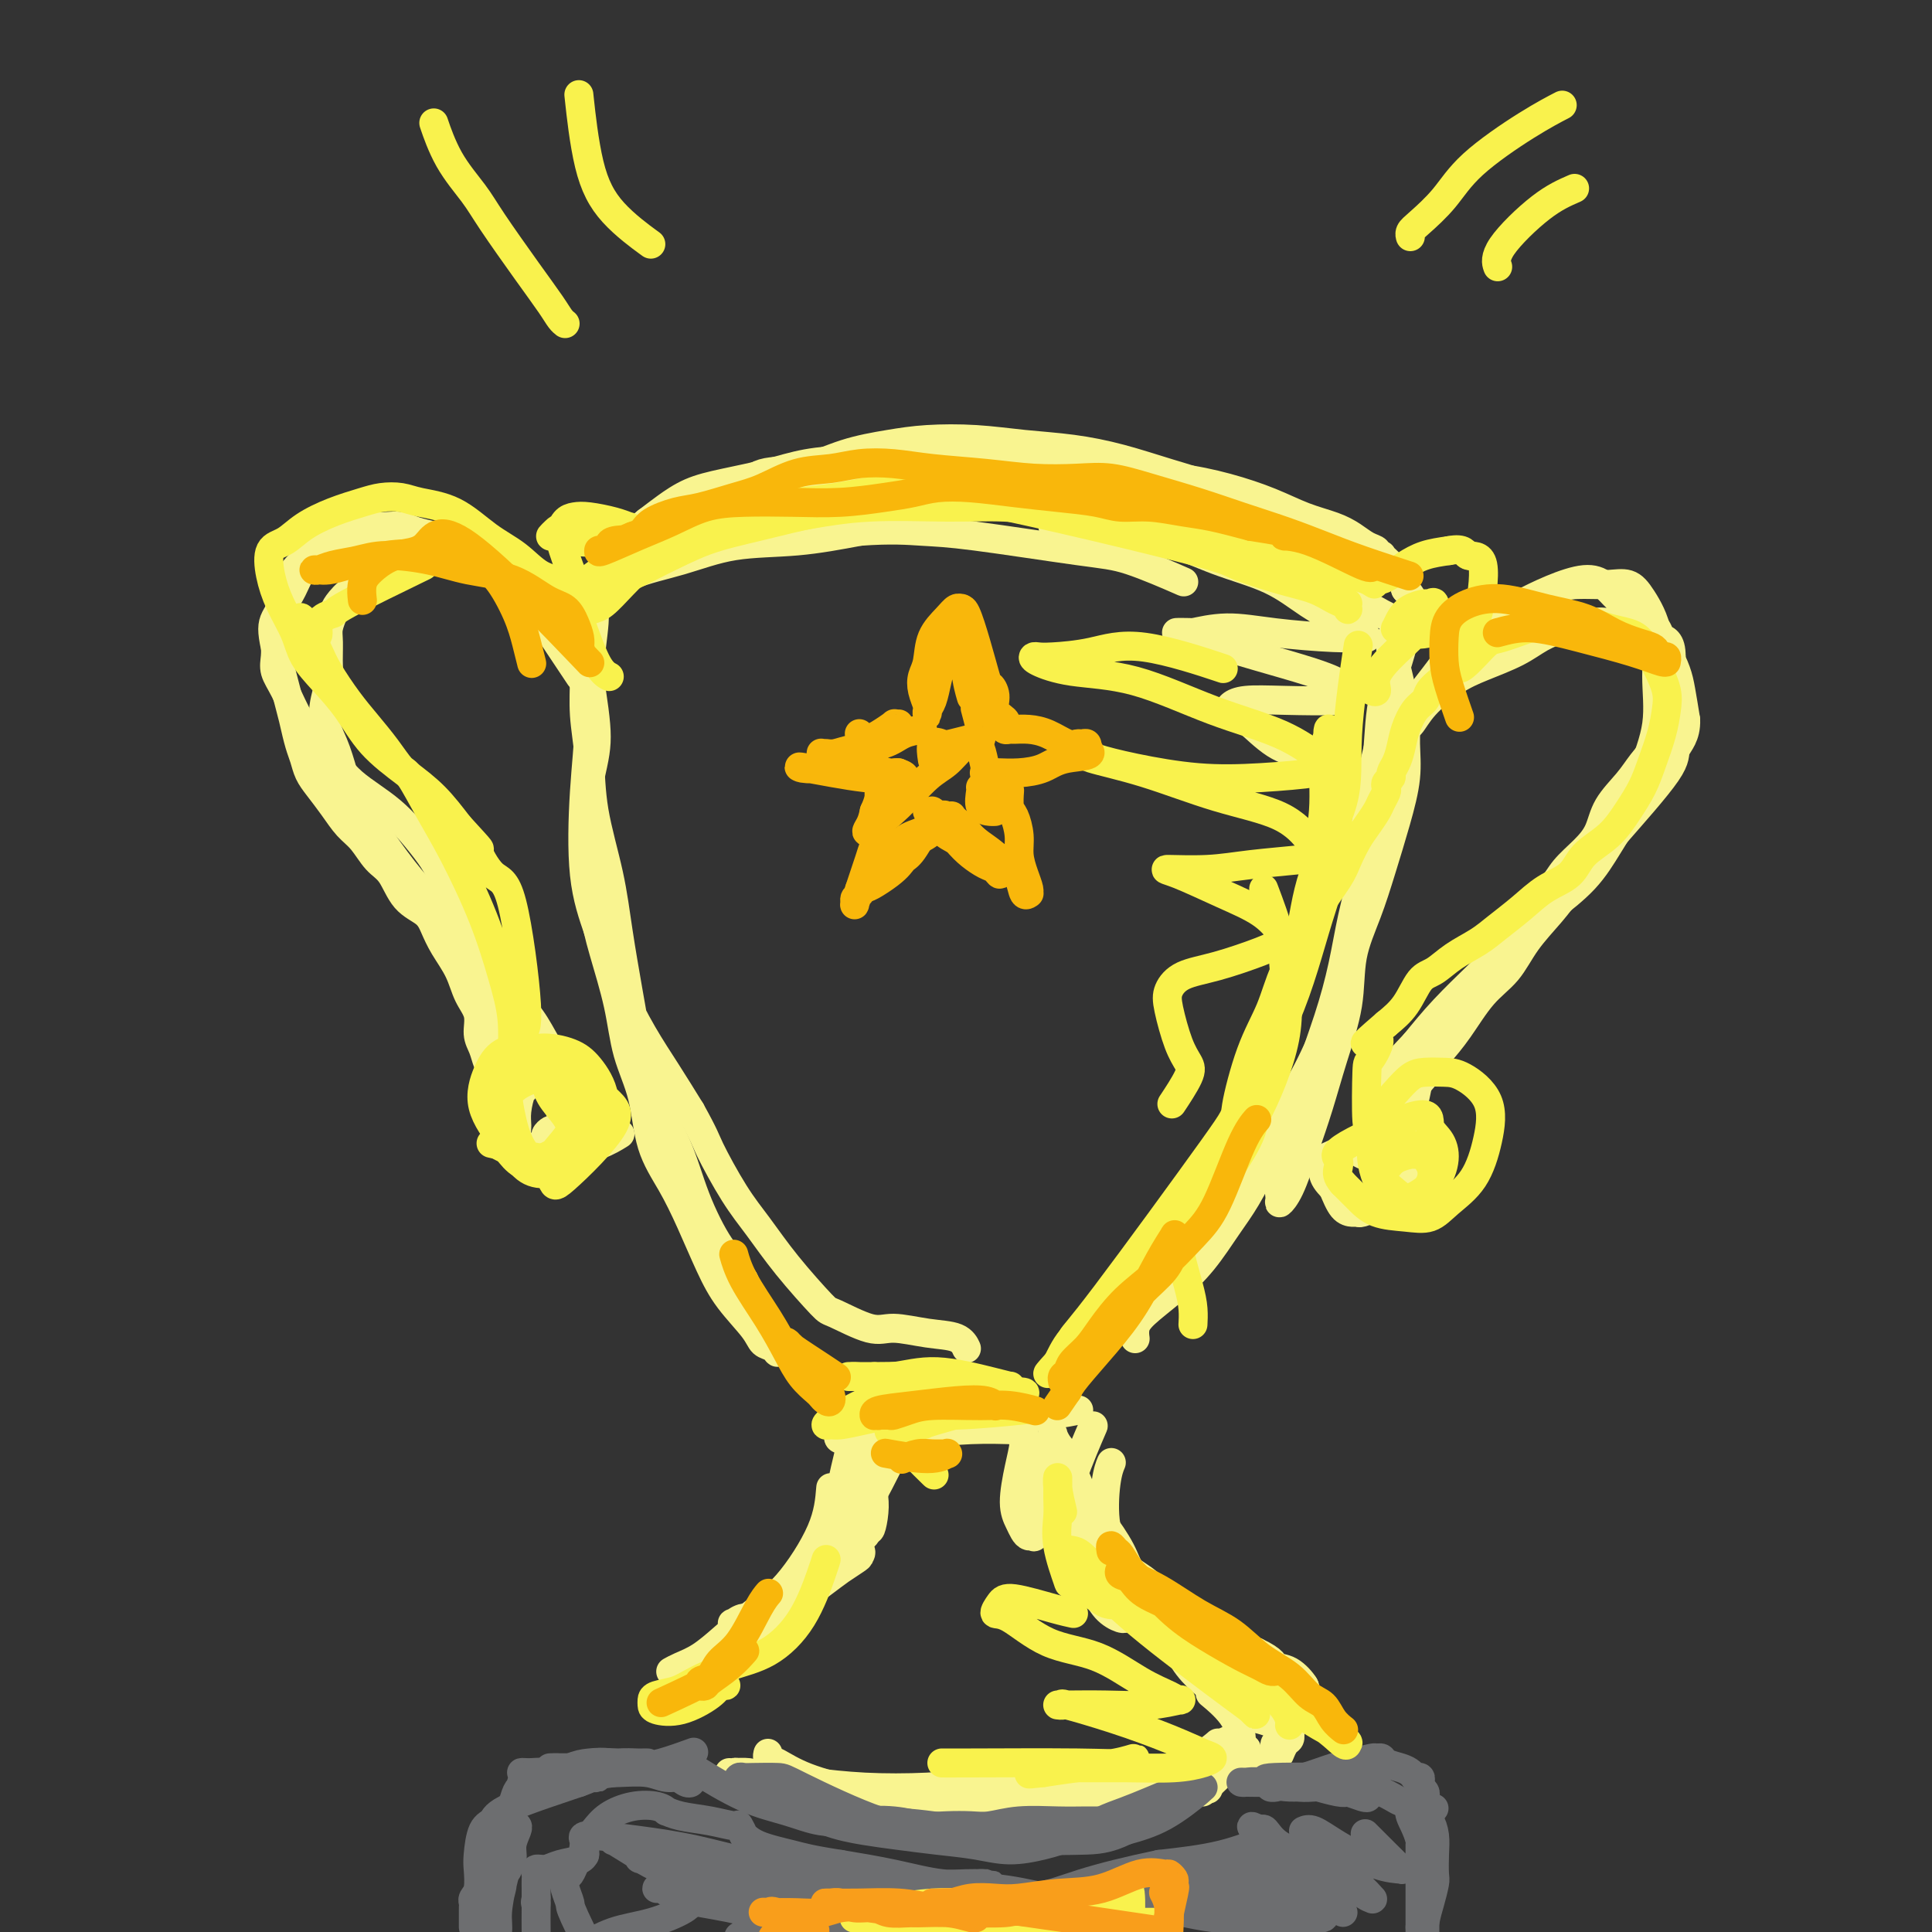 <svg viewBox='0 0 400 400' version='1.1' xmlns='http://www.w3.org/2000/svg' xmlns:xlink='http://www.w3.org/1999/xlink'><rect x="0" y="0" width="400" height="400" fill="#333333" stroke="none"/><g fill='none' stroke='rgb(249,244,144)' stroke-width='6' stroke-linecap='round' stroke-linejoin='round'><path d='M283,119c1.227,1.039 2.454,2.077 0,0c-2.454,-2.077 -8.589,-7.270 -13,-10c-4.411,-2.730 -7.099,-2.997 -10,-4c-2.901,-1.003 -6.015,-2.741 -9,-4c-2.985,-1.259 -5.841,-2.040 -9,-3c-3.159,-0.960 -6.622,-2.100 -10,-3c-3.378,-0.900 -6.672,-1.559 -10,-2c-3.328,-0.441 -6.690,-0.664 -10,-1c-3.310,-0.336 -6.566,-0.787 -10,-1c-3.434,-0.213 -7.044,-0.189 -10,0c-2.956,0.189 -5.257,0.544 -8,1c-2.743,0.456 -5.927,1.014 -9,2c-3.073,0.986 -6.036,2.400 -9,3c-2.964,0.600 -5.931,0.386 -8,1c-2.069,0.614 -3.242,2.055 -5,3c-1.758,0.945 -4.102,1.395 -6,2c-1.898,0.605 -3.348,1.366 -5,2c-1.652,0.634 -3.504,1.140 -5,2c-1.496,0.860 -2.635,2.072 -4,3c-1.365,0.928 -2.956,1.570 -4,2c-1.044,0.430 -1.540,0.647 -2,1c-0.460,0.353 -0.883,0.843 -1,1c-0.117,0.157 0.072,-0.020 0,0c-0.072,0.020 -0.404,0.236 0,0c0.404,-0.236 1.544,-0.925 3,-2c1.456,-1.075 3.228,-2.538 5,-4'/><path d='M134,108c1.922,-1.452 2.727,-2.080 4,-3c1.273,-0.920 3.015,-2.130 5,-3c1.985,-0.870 4.211,-1.398 7,-2c2.789,-0.602 6.139,-1.276 9,-2c2.861,-0.724 5.233,-1.497 8,-2c2.767,-0.503 5.929,-0.735 9,-1c3.071,-0.265 6.051,-0.564 9,-1c2.949,-0.436 5.865,-1.008 9,-1c3.135,0.008 6.488,0.598 10,1c3.512,0.402 7.184,0.618 10,1c2.816,0.382 4.777,0.931 7,1c2.223,0.069 4.707,-0.341 7,0c2.293,0.341 4.393,1.432 7,2c2.607,0.568 5.719,0.613 9,1c3.281,0.387 6.730,1.114 10,2c3.270,0.886 6.360,1.929 9,3c2.640,1.071 4.831,2.171 7,3c2.169,0.829 4.317,1.389 6,2c1.683,0.611 2.900,1.274 4,2c1.100,0.726 2.084,1.514 3,2c0.916,0.486 1.765,0.669 2,1c0.235,0.331 -0.144,0.810 0,1c0.144,0.190 0.812,0.093 1,0c0.188,-0.093 -0.104,-0.181 0,0c0.104,0.181 0.605,0.631 1,1c0.395,0.369 0.683,0.656 1,1c0.317,0.344 0.662,0.747 1,1c0.338,0.253 0.668,0.358 1,1c0.332,0.642 0.666,1.821 1,3'/><path d='M291,122c2.643,3.024 1.749,4.083 1,6c-0.749,1.917 -1.353,4.693 -2,7c-0.647,2.307 -1.338,4.144 -2,7c-0.662,2.856 -1.294,6.731 -2,10c-0.706,3.269 -1.487,5.931 -2,9c-0.513,3.069 -0.758,6.545 -1,10c-0.242,3.455 -0.481,6.890 -1,10c-0.519,3.110 -1.318,5.897 -2,9c-0.682,3.103 -1.246,6.524 -2,10c-0.754,3.476 -1.698,7.007 -3,11c-1.302,3.993 -2.961,8.449 -4,12c-1.039,3.551 -1.457,6.196 -2,9c-0.543,2.804 -1.212,5.765 -2,8c-0.788,2.235 -1.694,3.742 -2,5c-0.306,1.258 -0.010,2.266 0,3c0.010,0.734 -0.266,1.195 0,1c0.266,-0.195 1.073,-1.045 2,-3c0.927,-1.955 1.973,-5.016 3,-8c1.027,-2.984 2.035,-5.891 3,-9c0.965,-3.109 1.885,-6.421 3,-10c1.115,-3.579 2.423,-7.427 3,-11c0.577,-3.573 0.421,-6.873 1,-10c0.579,-3.127 1.892,-6.082 3,-9c1.108,-2.918 2.010,-5.800 3,-9c0.990,-3.200 2.066,-6.719 3,-10c0.934,-3.281 1.725,-6.323 2,-9c0.275,-2.677 0.036,-4.990 0,-7c-0.036,-2.010 0.133,-3.717 0,-5c-0.133,-1.283 -0.566,-2.141 -1,-3'/><path d='M290,146c0.199,-4.416 0.197,-3.455 0,-4c-0.197,-0.545 -0.589,-2.595 -1,-4c-0.411,-1.405 -0.843,-2.164 -1,-3c-0.157,-0.836 -0.040,-1.747 0,-2c0.040,-0.253 0.004,0.154 0,0c-0.004,-0.154 0.025,-0.867 0,-1c-0.025,-0.133 -0.104,0.315 0,1c0.104,0.685 0.392,1.606 0,4c-0.392,2.394 -1.465,6.260 -2,10c-0.535,3.740 -0.531,7.354 -1,11c-0.469,3.646 -1.411,7.324 -2,11c-0.589,3.676 -0.823,7.351 -1,11c-0.177,3.649 -0.295,7.271 -1,11c-0.705,3.729 -1.997,7.565 -3,11c-1.003,3.435 -1.717,6.469 -3,10c-1.283,3.531 -3.136,7.558 -5,11c-1.864,3.442 -3.739,6.299 -5,9c-1.261,2.701 -1.906,5.246 -3,8c-1.094,2.754 -2.636,5.717 -4,8c-1.364,2.283 -2.551,3.885 -4,6c-1.449,2.115 -3.159,4.742 -5,7c-1.841,2.258 -3.814,4.146 -6,6c-2.186,1.854 -4.586,3.672 -6,5c-1.414,1.328 -1.842,2.165 -2,3c-0.158,0.835 -0.045,1.667 0,2c0.045,0.333 0.023,0.166 0,0'/><path d='M120,128c1.201,7.168 2.401,14.337 3,19c0.599,4.663 0.596,6.822 0,10c-0.596,3.178 -1.786,7.375 -2,11c-0.214,3.625 0.546,6.679 1,10c0.454,3.321 0.601,6.908 1,10c0.399,3.092 1.050,5.689 2,9c0.950,3.311 2.200,7.334 3,11c0.800,3.666 1.151,6.973 2,10c0.849,3.027 2.198,5.774 3,9c0.802,3.226 1.059,6.930 2,10c0.941,3.070 2.567,5.504 4,8c1.433,2.496 2.673,5.054 4,8c1.327,2.946 2.740,6.280 4,9c1.260,2.720 2.366,4.825 4,7c1.634,2.175 3.797,4.421 5,6c1.203,1.579 1.447,2.492 2,3c0.553,0.508 1.415,0.612 2,1c0.585,0.388 0.894,1.060 1,1c0.106,-0.060 0.009,-0.853 0,-1c-0.009,-0.147 0.070,0.352 0,0c-0.070,-0.352 -0.288,-1.556 -1,-3c-0.712,-1.444 -1.918,-3.127 -3,-5c-1.082,-1.873 -2.041,-3.937 -3,-6'/><path d='M154,265c-1.958,-3.445 -3.354,-4.556 -5,-7c-1.646,-2.444 -3.543,-6.220 -5,-10c-1.457,-3.780 -2.474,-7.563 -4,-11c-1.526,-3.437 -3.562,-6.527 -5,-10c-1.438,-3.473 -2.277,-7.327 -3,-11c-0.723,-3.673 -1.331,-7.165 -2,-11c-0.669,-3.835 -1.398,-8.014 -2,-12c-0.602,-3.986 -1.075,-7.778 -2,-12c-0.925,-4.222 -2.301,-8.874 -3,-13c-0.699,-4.126 -0.720,-7.727 -1,-11c-0.280,-3.273 -0.817,-6.218 -1,-9c-0.183,-2.782 -0.010,-5.399 0,-8c0.010,-2.601 -0.142,-5.184 0,-7c0.142,-1.816 0.577,-2.865 1,-4c0.423,-1.135 0.832,-2.357 1,-3c0.168,-0.643 0.093,-0.706 0,-1c-0.093,-0.294 -0.206,-0.818 0,-1c0.206,-0.182 0.731,-0.023 1,0c0.269,0.023 0.283,-0.089 0,0c-0.283,0.089 -0.864,0.380 -1,1c-0.136,0.620 0.171,1.568 0,4c-0.171,2.432 -0.822,6.347 -1,10c-0.178,3.653 0.117,7.043 0,11c-0.117,3.957 -0.647,8.482 -1,14c-0.353,5.518 -0.528,12.031 0,17c0.528,4.969 1.760,8.395 3,12c1.240,3.605 2.487,7.389 4,11c1.513,3.611 3.292,7.049 5,10c1.708,2.951 3.345,5.415 5,8c1.655,2.585 3.327,5.293 5,8'/><path d='M143,230c2.986,5.376 2.951,5.816 4,8c1.049,2.184 3.183,6.113 5,9c1.817,2.887 3.319,4.733 5,7c1.681,2.267 3.542,4.957 6,8c2.458,3.043 5.513,6.441 7,8c1.487,1.559 1.406,1.281 3,2c1.594,0.719 4.861,2.435 7,3c2.139,0.565 3.148,-0.020 5,0c1.852,0.020 4.548,0.644 7,1c2.452,0.356 4.660,0.442 6,1c1.340,0.558 1.811,1.588 2,2c0.189,0.412 0.094,0.206 0,0'/><path d='M223,292c-0.007,0.002 -0.014,0.003 0,0c0.014,-0.003 0.051,-0.011 0,0c-0.051,0.011 -0.188,0.041 0,0c0.188,-0.041 0.700,-0.152 0,0c-0.700,0.152 -2.613,0.566 -6,1c-3.387,0.434 -8.249,0.888 -12,1c-3.751,0.112 -6.391,-0.117 -9,0c-2.609,0.117 -5.185,0.581 -7,1c-1.815,0.419 -2.867,0.791 -4,1c-1.133,0.209 -2.347,0.253 -3,0c-0.653,-0.253 -0.746,-0.804 -1,-1c-0.254,-0.196 -0.668,-0.039 -1,0c-0.332,0.039 -0.580,-0.042 -1,0c-0.420,0.042 -1.010,0.208 -1,0c0.010,-0.208 0.621,-0.788 1,-1c0.379,-0.212 0.528,-0.054 2,0c1.472,0.054 4.268,0.004 7,0c2.732,-0.004 5.401,0.037 8,0c2.599,-0.037 5.129,-0.153 7,0c1.871,0.153 3.084,0.576 4,1c0.916,0.424 1.536,0.848 2,1c0.464,0.152 0.772,0.030 1,0c0.228,-0.030 0.376,0.030 -1,0c-1.376,-0.030 -4.277,-0.151 -8,0c-3.723,0.151 -8.269,0.575 -12,1c-3.731,0.425 -6.646,0.851 -9,1c-2.354,0.149 -4.146,0.019 -5,0c-0.854,-0.019 -0.768,0.072 -1,0c-0.232,-0.072 -0.780,-0.306 0,-1c0.780,-0.694 2.890,-1.847 5,-3'/><path d='M179,294c2.590,-0.789 7.065,-0.761 11,-1c3.935,-0.239 7.331,-0.744 10,-1c2.669,-0.256 4.610,-0.262 6,0c1.390,0.262 2.229,0.791 3,1c0.771,0.209 1.474,0.096 2,0c0.526,-0.096 0.874,-0.175 1,0c0.126,0.175 0.031,0.606 0,1c-0.031,0.394 0.001,0.752 0,1c-0.001,0.248 -0.036,0.388 0,1c0.036,0.612 0.142,1.698 0,3c-0.142,1.302 -0.533,2.822 -1,5c-0.467,2.178 -1.011,5.014 -1,7c0.011,1.986 0.578,3.123 1,4c0.422,0.877 0.701,1.496 1,2c0.299,0.504 0.619,0.895 1,1c0.381,0.105 0.824,-0.074 1,0c0.176,0.074 0.086,0.402 0,0c-0.086,-0.402 -0.167,-1.534 0,-3c0.167,-1.466 0.581,-3.266 1,-5c0.419,-1.734 0.841,-3.403 1,-5c0.159,-1.597 0.053,-3.124 0,-4c-0.053,-0.876 -0.053,-1.102 0,-1c0.053,0.102 0.158,0.531 0,1c-0.158,0.469 -0.578,0.976 -1,2c-0.422,1.024 -0.845,2.563 -1,4c-0.155,1.437 -0.042,2.771 0,4c0.042,1.229 0.012,2.351 0,3c-0.012,0.649 -0.006,0.824 0,1'/><path d='M214,315c-0.089,2.400 0.689,1.400 1,1c0.311,-0.400 0.156,-0.200 0,0'/><path d='M177,297c0.000,0.000 0.100,0.100 0.1,0.1'/><path d='M177,297c-0.024,-0.248 -0.049,-0.495 0,0c0.049,0.495 0.171,1.733 0,3c-0.171,1.267 -0.635,2.564 -1,4c-0.365,1.436 -0.630,3.012 -1,4c-0.370,0.988 -0.843,1.390 -1,2c-0.157,0.610 0.002,1.430 0,2c-0.002,0.570 -0.167,0.891 0,1c0.167,0.109 0.665,0.007 1,0c0.335,-0.007 0.506,0.079 1,0c0.494,-0.079 1.309,-0.325 2,-1c0.691,-0.675 1.257,-1.778 2,-4c0.743,-2.222 1.663,-5.562 2,-7c0.337,-1.438 0.090,-0.974 0,-1c-0.090,-0.026 -0.023,-0.541 0,-1c0.023,-0.459 0.001,-0.863 0,-1c-0.001,-0.137 0.020,-0.006 0,0c-0.020,0.006 -0.082,-0.111 0,0c0.082,0.111 0.308,0.450 0,2c-0.308,1.550 -1.151,4.312 -2,7c-0.849,2.688 -1.703,5.303 -2,7c-0.297,1.697 -0.039,2.475 0,3c0.039,0.525 -0.143,0.795 0,1c0.143,0.205 0.612,0.344 1,0c0.388,-0.344 0.694,-1.172 1,-2'/><path d='M180,316c-0.018,2.238 0.937,-1.166 1,-4c0.063,-2.834 -0.767,-5.099 -1,-7c-0.233,-1.901 0.130,-3.439 0,-4c-0.130,-0.561 -0.754,-0.144 -1,0c-0.246,0.144 -0.115,0.014 0,1c0.115,0.986 0.213,3.087 0,5c-0.213,1.913 -0.738,3.636 -1,5c-0.262,1.364 -0.263,2.367 0,3c0.263,0.633 0.789,0.895 1,1c0.211,0.105 0.105,0.052 0,0'/><path d='M226,296c0.028,-0.064 0.055,-0.128 0,0c-0.055,0.128 -0.193,0.448 0,0c0.193,-0.448 0.718,-1.663 0,0c-0.718,1.663 -2.677,6.205 -4,10c-1.323,3.795 -2.010,6.844 -2,9c0.010,2.156 0.717,3.419 1,5c0.283,1.581 0.143,3.481 1,5c0.857,1.519 2.713,2.656 4,4c1.287,1.344 2.005,2.894 3,4c0.995,1.106 2.265,1.767 3,2c0.735,0.233 0.933,0.038 1,0c0.067,-0.038 0.004,0.079 0,0c-0.004,-0.079 0.053,-0.356 0,-1c-0.053,-0.644 -0.216,-1.656 -1,-3c-0.784,-1.344 -2.190,-3.022 -3,-5c-0.810,-1.978 -1.026,-4.256 -2,-7c-0.974,-2.744 -2.706,-5.952 -4,-9c-1.294,-3.048 -2.148,-5.935 -3,-8c-0.852,-2.065 -1.701,-3.307 -2,-4c-0.299,-0.693 -0.048,-0.835 0,-1c0.048,-0.165 -0.108,-0.351 0,0c0.108,0.351 0.479,1.241 1,2c0.521,0.759 1.191,1.389 2,3c0.809,1.611 1.756,4.203 3,7c1.244,2.797 2.784,5.799 4,8c1.216,2.201 2.108,3.600 3,5'/><path d='M231,322c2.665,4.664 2.826,4.325 3,5c0.174,0.675 0.361,2.363 2,4c1.639,1.637 4.729,3.222 6,4c1.271,0.778 0.724,0.748 1,1c0.276,0.252 1.374,0.784 2,1c0.626,0.216 0.780,0.115 1,0c0.220,-0.115 0.506,-0.243 -1,-2c-1.506,-1.757 -4.802,-5.142 -7,-7c-2.198,-1.858 -3.297,-2.187 -4,-3c-0.703,-0.813 -1.011,-2.109 -2,-4c-0.989,-1.891 -2.660,-4.376 -4,-6c-1.340,-1.624 -2.351,-2.385 -3,-3c-0.649,-0.615 -0.936,-1.083 -1,-1c-0.064,0.083 0.096,0.717 0,1c-0.096,0.283 -0.449,0.214 0,1c0.449,0.786 1.700,2.428 3,4c1.300,1.572 2.649,3.074 4,5c1.351,1.926 2.702,4.275 4,6c1.298,1.725 2.541,2.827 4,4c1.459,1.173 3.133,2.418 5,4c1.867,1.582 3.926,3.503 6,5c2.074,1.497 4.164,2.571 5,3c0.836,0.429 0.418,0.215 0,0'/><path d='M177,296c0.059,-0.230 0.119,-0.461 0,0c-0.119,0.461 -0.416,1.613 -1,4c-0.584,2.387 -1.456,6.007 -2,9c-0.544,2.993 -0.759,5.357 -1,7c-0.241,1.643 -0.508,2.563 -1,4c-0.492,1.437 -1.207,3.390 -2,5c-0.793,1.610 -1.662,2.876 -3,4c-1.338,1.124 -3.143,2.105 -4,3c-0.857,0.895 -0.766,1.704 -1,2c-0.234,0.296 -0.794,0.080 -1,0c-0.206,-0.080 -0.059,-0.023 0,0c0.059,0.023 0.029,0.011 0,0'/><path d='M185,301c0.046,-0.093 0.091,-0.186 0,0c-0.091,0.186 -0.319,0.651 0,0c0.319,-0.651 1.184,-2.418 0,0c-1.184,2.418 -4.417,9.020 -7,13c-2.583,3.980 -4.516,5.337 -6,7c-1.484,1.663 -2.518,3.632 -4,5c-1.482,1.368 -3.410,2.136 -5,3c-1.590,0.864 -2.842,1.825 -4,3c-1.158,1.175 -2.223,2.565 -3,3c-0.777,0.435 -1.265,-0.083 -2,0c-0.735,0.083 -1.716,0.768 -2,1c-0.284,0.232 0.130,0.011 0,0c-0.130,-0.011 -0.804,0.189 0,0c0.804,-0.189 3.087,-0.768 4,-1c0.913,-0.232 0.457,-0.116 0,0'/><path d='M174,325c1.150,-0.767 2.299,-1.534 3,-2c0.701,-0.466 0.952,-0.632 1,-1c0.048,-0.368 -0.107,-0.937 0,-1c0.107,-0.063 0.476,0.380 0,1c-0.476,0.620 -1.796,1.416 -4,3c-2.204,1.584 -5.293,3.957 -8,6c-2.707,2.043 -5.033,3.757 -7,5c-1.967,1.243 -3.573,2.017 -5,3c-1.427,0.983 -2.673,2.176 -4,3c-1.327,0.824 -2.734,1.279 -4,2c-1.266,0.721 -2.391,1.709 -3,2c-0.609,0.291 -0.702,-0.114 -1,0c-0.298,0.114 -0.799,0.747 -1,1c-0.201,0.253 -0.100,0.127 0,0'/><path d='M172,308c-0.225,2.707 -0.450,5.414 -2,9c-1.550,3.586 -4.425,8.049 -7,11c-2.575,2.951 -4.851,4.388 -7,6c-2.149,1.612 -4.170,3.399 -6,5c-1.830,1.601 -3.470,3.017 -5,4c-1.530,0.983 -2.950,1.534 -4,2c-1.050,0.466 -1.728,0.847 -2,1c-0.272,0.153 -0.136,0.076 0,0'/><path d='M230,303c-0.026,0.060 -0.051,0.120 0,0c0.051,-0.120 0.179,-0.420 0,0c-0.179,0.420 -0.666,1.560 -1,4c-0.334,2.440 -0.515,6.182 0,9c0.515,2.818 1.726,4.714 3,7c1.274,2.286 2.612,4.961 4,7c1.388,2.039 2.825,3.441 4,5c1.175,1.559 2.089,3.276 3,5c0.911,1.724 1.818,3.456 3,5c1.182,1.544 2.640,2.901 4,4c1.360,1.099 2.624,1.941 4,3c1.376,1.059 2.866,2.336 4,3c1.134,0.664 1.912,0.714 3,1c1.088,0.286 2.485,0.808 3,1c0.515,0.192 0.147,0.055 0,0c-0.147,-0.055 -0.074,-0.027 0,0'/><path d='M252,361c0.012,-0.011 0.024,-0.021 0,0c-0.024,0.021 -0.085,0.074 0,0c0.085,-0.074 0.314,-0.276 0,0c-0.314,0.276 -1.173,1.029 -4,3c-2.827,1.971 -7.623,5.159 -11,7c-3.377,1.841 -5.335,2.335 -8,3c-2.665,0.665 -6.037,1.500 -9,2c-2.963,0.500 -5.519,0.666 -8,1c-2.481,0.334 -4.889,0.836 -7,1c-2.111,0.164 -3.925,-0.008 -6,0c-2.075,0.008 -4.412,0.198 -6,0c-1.588,-0.198 -2.428,-0.784 -3,-1c-0.572,-0.216 -0.878,-0.062 -1,0c-0.122,0.062 -0.061,0.031 0,0'/><path d='M214,371c1.244,0.111 2.489,0.222 4,0c1.511,-0.222 3.289,-0.778 4,-1c0.711,-0.222 0.356,-0.111 0,0'/><path d='M254,365c0.332,-0.300 0.663,-0.599 1,-1c0.337,-0.401 0.679,-0.903 1,-1c0.321,-0.097 0.619,0.211 1,0c0.381,-0.211 0.843,-0.940 1,-1c0.157,-0.060 0.007,0.551 -1,1c-1.007,0.449 -2.871,0.738 -6,2c-3.129,1.262 -7.522,3.498 -12,5c-4.478,1.502 -9.039,2.270 -13,3c-3.961,0.730 -7.321,1.423 -11,2c-3.679,0.577 -7.676,1.040 -11,1c-3.324,-0.040 -5.974,-0.581 -9,-1c-3.026,-0.419 -6.428,-0.716 -9,-1c-2.572,-0.284 -4.314,-0.556 -7,-1c-2.686,-0.444 -6.315,-1.059 -8,-1c-1.685,0.059 -1.427,0.791 -2,1c-0.573,0.209 -1.976,-0.104 -2,0c-0.024,0.104 1.330,0.626 2,1c0.670,0.374 0.655,0.601 3,1c2.345,0.399 7.049,0.972 11,1c3.951,0.028 7.149,-0.488 11,-1c3.851,-0.512 8.357,-1.019 13,-2c4.643,-0.981 9.425,-2.438 13,-3c3.575,-0.562 5.945,-0.231 9,0c3.055,0.231 6.797,0.363 10,0c3.203,-0.363 5.866,-1.222 8,-2c2.134,-0.778 3.737,-1.477 5,-2c1.263,-0.523 2.186,-0.872 3,-1c0.814,-0.128 1.518,-0.037 2,0c0.482,0.037 0.741,0.018 1,0'/><path d='M258,365c11.924,-1.686 4.234,-0.400 1,0c-3.234,0.400 -2.011,-0.084 -2,0c0.011,0.084 -1.190,0.738 -2,1c-0.810,0.262 -1.231,0.133 -4,1c-2.769,0.867 -7.888,2.731 -12,4c-4.112,1.269 -7.217,1.942 -11,3c-3.783,1.058 -8.246,2.501 -12,3c-3.754,0.499 -6.801,0.055 -10,0c-3.199,-0.055 -6.551,0.281 -10,0c-3.449,-0.281 -6.996,-1.178 -10,-2c-3.004,-0.822 -5.465,-1.569 -8,-2c-2.535,-0.431 -5.144,-0.546 -7,-1c-1.856,-0.454 -2.957,-1.246 -5,-2c-2.043,-0.754 -5.027,-1.470 -7,-2c-1.973,-0.530 -2.936,-0.875 -4,-1c-1.064,-0.125 -2.231,-0.030 -3,0c-0.769,0.030 -1.141,-0.003 -1,0c0.141,0.003 0.793,0.043 1,0c0.207,-0.043 -0.031,-0.168 1,0c1.031,0.168 3.333,0.631 6,1c2.667,0.369 5.700,0.645 9,1c3.300,0.355 6.868,0.788 11,1c4.132,0.212 8.828,0.203 13,0c4.172,-0.203 7.821,-0.601 12,-1c4.179,-0.399 8.889,-0.801 13,-1c4.111,-0.199 7.624,-0.197 11,0c3.376,0.197 6.616,0.589 9,1c2.384,0.411 3.911,0.841 5,1c1.089,0.159 1.740,0.045 2,0c0.260,-0.045 0.130,-0.023 0,0'/><path d='M244,370c13.555,0.579 1.442,0.527 -5,1c-6.442,0.473 -7.215,1.470 -10,2c-2.785,0.530 -7.584,0.592 -12,1c-4.416,0.408 -8.450,1.160 -13,1c-4.550,-0.160 -9.615,-1.233 -14,-2c-4.385,-0.767 -8.089,-1.228 -12,-2c-3.911,-0.772 -8.029,-1.853 -11,-3c-2.971,-1.147 -4.796,-2.359 -6,-3c-1.204,-0.641 -1.786,-0.711 -2,-1c-0.214,-0.289 -0.061,-0.797 0,-1c0.061,-0.203 0.031,-0.102 0,0'/><path d='M249,371c-0.005,0.012 -0.011,0.024 0,0c0.011,-0.024 0.038,-0.084 1,-1c0.962,-0.916 2.860,-2.687 4,-4c1.140,-1.313 1.524,-2.167 2,-3c0.476,-0.833 1.045,-1.646 1,-3c-0.045,-1.354 -0.704,-3.249 -2,-5c-1.296,-1.751 -3.227,-3.357 -4,-4c-0.773,-0.643 -0.386,-0.321 0,0'/><path d='M238,335c-0.265,-0.961 -0.530,-1.921 -1,-3c-0.470,-1.079 -1.145,-2.275 -2,-4c-0.855,-1.725 -1.889,-3.978 -4,-6c-2.111,-2.022 -5.299,-3.814 -7,-5c-1.701,-1.186 -1.915,-1.768 -2,-2c-0.085,-0.232 -0.043,-0.116 0,0'/><path d='M221,314c0.048,-0.429 0.096,-0.858 0,-1c-0.096,-0.142 -0.336,0.005 0,0c0.336,-0.005 1.247,-0.160 2,0c0.753,0.160 1.346,0.636 2,1c0.654,0.364 1.367,0.617 2,1c0.633,0.383 1.185,0.896 2,2c0.815,1.104 1.893,2.799 3,5c1.107,2.201 2.242,4.910 3,6c0.758,1.090 1.139,0.562 2,1c0.861,0.438 2.204,1.841 3,3c0.796,1.159 1.047,2.074 2,3c0.953,0.926 2.607,1.863 4,3c1.393,1.137 2.524,2.473 4,4c1.476,1.527 3.298,3.247 5,4c1.702,0.753 3.283,0.541 5,1c1.717,0.459 3.571,1.588 5,2c1.429,0.412 2.435,0.107 3,0c0.565,-0.107 0.689,-0.015 1,0c0.311,0.015 0.807,-0.047 1,0c0.193,0.047 0.081,0.202 -1,0c-1.081,-0.202 -3.132,-0.762 -6,-2c-2.868,-1.238 -6.554,-3.154 -10,-5c-3.446,-1.846 -6.654,-3.621 -9,-5c-2.346,-1.379 -3.830,-2.363 -5,-3c-1.170,-0.637 -2.025,-0.926 -2,-1c0.025,-0.074 0.931,0.067 1,0c0.069,-0.067 -0.700,-0.341 0,0c0.700,0.341 2.868,1.298 5,2c2.132,0.702 4.228,1.151 6,2c1.772,0.849 3.221,2.100 5,3c1.779,0.900 3.890,1.450 6,2'/><path d='M260,342c4.021,1.901 3.575,2.653 4,3c0.425,0.347 1.721,0.287 3,1c1.279,0.713 2.542,2.197 3,3c0.458,0.803 0.110,0.926 0,1c-0.110,0.074 0.019,0.100 0,1c-0.019,0.900 -0.187,2.676 -1,4c-0.813,1.324 -2.271,2.198 -3,3c-0.729,0.802 -0.728,1.532 -1,2c-0.272,0.468 -0.816,0.673 -1,1c-0.184,0.327 -0.007,0.777 0,1c0.007,0.223 -0.156,0.218 0,0c0.156,-0.218 0.630,-0.648 1,-1c0.370,-0.352 0.636,-0.627 1,-1c0.364,-0.373 0.827,-0.844 1,-1c0.173,-0.156 0.057,0.004 0,0c-0.057,-0.004 -0.054,-0.172 0,0c0.054,0.172 0.159,0.685 0,1c-0.159,0.315 -0.581,0.431 -1,1c-0.419,0.569 -0.834,1.591 -1,2c-0.166,0.409 -0.083,0.204 0,0'/><path d='M147,342c-0.311,0.844 -0.622,1.689 -1,2c-0.378,0.311 -0.822,0.089 -1,0c-0.178,-0.089 -0.089,-0.044 0,0'/><path d='M290,149c-0.657,0.835 -1.315,1.670 0,0c1.315,-1.670 4.601,-5.845 7,-9c2.399,-3.155 3.911,-5.290 6,-7c2.089,-1.710 4.753,-2.994 7,-4c2.247,-1.006 4.075,-1.735 6,-3c1.925,-1.265 3.946,-3.065 6,-4c2.054,-0.935 4.141,-1.005 6,-1c1.859,0.005 3.488,0.087 5,0c1.512,-0.087 2.905,-0.341 4,0c1.095,0.341 1.892,1.278 3,3c1.108,1.722 2.527,4.230 3,7c0.473,2.770 -0.000,5.803 0,9c0.000,3.197 0.474,6.559 0,10c-0.474,3.441 -1.897,6.962 -3,10c-1.103,3.038 -1.886,5.592 -3,8c-1.114,2.408 -2.559,4.671 -4,7c-1.441,2.329 -2.879,4.725 -5,7c-2.121,2.275 -4.926,4.431 -7,6c-2.074,1.569 -3.418,2.553 -5,4c-1.582,1.447 -3.404,3.357 -5,5c-1.596,1.643 -2.968,3.019 -5,5c-2.032,1.981 -4.723,4.566 -7,7c-2.277,2.434 -4.138,4.717 -6,7'/><path d='M293,216c-7.146,7.515 -5.010,5.802 -5,6c0.010,0.198 -2.104,2.306 -3,4c-0.896,1.694 -0.574,2.974 -1,5c-0.426,2.026 -1.601,4.798 -2,6c-0.399,1.202 -0.022,0.833 0,1c0.022,0.167 -0.312,0.871 0,1c0.312,0.129 1.270,-0.316 2,-1c0.730,-0.684 1.232,-1.608 2,-3c0.768,-1.392 1.802,-3.252 3,-5c1.198,-1.748 2.560,-3.382 4,-5c1.440,-1.618 2.958,-3.218 4,-5c1.042,-1.782 1.606,-3.746 3,-6c1.394,-2.254 3.616,-4.798 5,-7c1.384,-2.202 1.930,-4.062 3,-6c1.070,-1.938 2.663,-3.953 4,-6c1.337,-2.047 2.417,-4.125 4,-6c1.583,-1.875 3.668,-3.547 5,-5c1.332,-1.453 1.911,-2.688 3,-4c1.089,-1.312 2.689,-2.700 4,-4c1.311,-1.300 2.333,-2.513 3,-4c0.667,-1.487 0.980,-3.247 2,-5c1.020,-1.753 2.746,-3.500 4,-5c1.254,-1.500 2.035,-2.754 3,-4c0.965,-1.246 2.115,-2.483 3,-4c0.885,-1.517 1.505,-3.314 2,-5c0.495,-1.686 0.864,-3.262 1,-5c0.136,-1.738 0.039,-3.640 0,-5c-0.039,-1.360 -0.019,-2.180 0,-3'/><path d='M346,136c0.035,-3.567 -1.378,-3.485 -2,-4c-0.622,-0.515 -0.454,-1.627 -2,-3c-1.546,-1.373 -4.807,-3.009 -7,-5c-2.193,-1.991 -3.317,-4.339 -7,-4c-3.683,0.339 -9.924,3.364 -13,5c-3.076,1.636 -2.988,1.883 -4,3c-1.012,1.117 -3.125,3.104 -5,5c-1.875,1.896 -3.511,3.702 -5,5c-1.489,1.298 -2.830,2.089 -4,3c-1.170,0.911 -2.170,1.943 -3,3c-0.830,1.057 -1.491,2.139 -2,3c-0.509,0.861 -0.866,1.502 -1,2c-0.134,0.498 -0.043,0.855 0,1c0.043,0.145 0.040,0.079 0,0c-0.040,-0.079 -0.117,-0.170 0,0c0.117,0.170 0.428,0.601 1,0c0.572,-0.601 1.404,-2.233 3,-4c1.596,-1.767 3.955,-3.667 6,-5c2.045,-1.333 3.775,-2.098 6,-3c2.225,-0.902 4.944,-1.942 7,-3c2.056,-1.058 3.447,-2.134 5,-3c1.553,-0.866 3.266,-1.522 5,-2c1.734,-0.478 3.490,-0.779 5,-1c1.510,-0.221 2.776,-0.362 4,0c1.224,0.362 2.408,1.228 4,2c1.592,0.772 3.592,1.450 5,2c1.408,0.550 2.223,0.972 3,2c0.777,1.028 1.517,2.661 2,4c0.483,1.339 0.709,2.382 1,4c0.291,1.618 0.645,3.809 1,6'/><path d='M349,149c0.141,3.396 -1.505,4.887 -2,6c-0.495,1.113 0.162,1.850 -2,5c-2.162,3.150 -7.141,8.714 -10,12c-2.859,3.286 -3.596,4.293 -5,6c-1.404,1.707 -3.473,4.113 -5,6c-1.527,1.887 -2.512,3.256 -4,5c-1.488,1.744 -3.480,3.864 -5,6c-1.520,2.136 -2.567,4.287 -4,6c-1.433,1.713 -3.252,2.989 -5,5c-1.748,2.011 -3.424,4.757 -5,7c-1.576,2.243 -3.053,3.984 -4,5c-0.947,1.016 -1.364,1.309 -2,2c-0.636,0.691 -1.491,1.781 -2,3c-0.509,1.219 -0.672,2.568 -1,4c-0.328,1.432 -0.820,2.947 -1,4c-0.180,1.053 -0.048,1.644 0,2c0.048,0.356 0.012,0.479 0,1c-0.012,0.521 -0.002,1.441 0,2c0.002,0.559 -0.006,0.757 0,1c0.006,0.243 0.024,0.531 0,1c-0.024,0.469 -0.092,1.120 0,2c0.092,0.880 0.344,1.991 0,3c-0.344,1.009 -1.282,1.916 -2,3c-0.718,1.084 -1.214,2.343 -2,3c-0.786,0.657 -1.863,0.711 -3,1c-1.137,0.289 -2.335,0.812 -3,1c-0.665,0.188 -0.797,0.040 -1,0c-0.203,-0.040 -0.478,0.028 -1,0c-0.522,-0.028 -1.292,-0.151 -2,-1c-0.708,-0.849 -1.354,-2.425 -2,-4'/><path d='M276,246c-1.390,-1.343 -1.866,-2.202 -2,-3c-0.134,-0.798 0.073,-1.535 0,-2c-0.073,-0.465 -0.425,-0.658 0,-1c0.425,-0.342 1.628,-0.832 2,-1c0.372,-0.168 -0.086,-0.013 0,0c0.086,0.013 0.717,-0.116 1,0c0.283,0.116 0.218,0.478 0,1c-0.218,0.522 -0.591,1.204 -1,2c-0.409,0.796 -0.856,1.705 -1,2c-0.144,0.295 0.013,-0.024 0,0c-0.013,0.024 -0.196,0.391 0,0c0.196,-0.391 0.770,-1.540 1,-2c0.230,-0.460 0.115,-0.230 0,0'/><path d='M120,140c-0.035,-0.053 -0.071,-0.106 0,0c0.071,0.106 0.247,0.372 0,0c-0.247,-0.372 -0.918,-1.383 -2,-3c-1.082,-1.617 -2.575,-3.841 -4,-6c-1.425,-2.159 -2.782,-4.255 -4,-6c-1.218,-1.745 -2.297,-3.140 -3,-4c-0.703,-0.860 -1.030,-1.186 -2,-2c-0.970,-0.814 -2.584,-2.116 -4,-3c-1.416,-0.884 -2.633,-1.351 -4,-2c-1.367,-0.649 -2.884,-1.480 -4,-2c-1.116,-0.520 -1.831,-0.728 -3,-1c-1.169,-0.272 -2.791,-0.609 -4,-1c-1.209,-0.391 -2.003,-0.835 -3,-1c-0.997,-0.165 -2.195,-0.051 -3,0c-0.805,0.051 -1.216,0.040 -2,0c-0.784,-0.040 -1.940,-0.109 -3,0c-1.060,0.109 -2.023,0.395 -3,1c-0.977,0.605 -1.967,1.527 -3,2c-1.033,0.473 -2.108,0.497 -3,1c-0.892,0.503 -1.600,1.485 -2,2c-0.400,0.515 -0.492,0.562 -1,1c-0.508,0.438 -1.431,1.268 -2,2c-0.569,0.732 -0.785,1.366 -1,2'/><path d='M60,120c-2.438,2.414 -1.032,2.948 -1,4c0.032,1.052 -1.309,2.620 -2,4c-0.691,1.380 -0.732,2.571 0,6c0.732,3.429 2.237,9.096 3,12c0.763,2.904 0.784,3.045 1,4c0.216,0.955 0.627,2.723 1,4c0.373,1.277 0.708,2.064 1,3c0.292,0.936 0.542,2.020 1,3c0.458,0.980 1.123,1.855 2,3c0.877,1.145 1.967,2.559 3,4c1.033,1.441 2.008,2.910 3,4c0.992,1.090 2.002,1.800 3,3c0.998,1.200 1.983,2.890 3,4c1.017,1.110 2.067,1.639 3,3c0.933,1.361 1.748,3.552 3,5c1.252,1.448 2.940,2.151 4,3c1.060,0.849 1.493,1.843 2,3c0.507,1.157 1.088,2.477 2,4c0.912,1.523 2.156,3.250 3,5c0.844,1.750 1.286,3.522 2,5c0.714,1.478 1.698,2.662 2,4c0.302,1.338 -0.077,2.831 0,4c0.077,1.169 0.609,2.015 1,3c0.391,0.985 0.641,2.111 1,3c0.359,0.889 0.828,1.542 1,2c0.172,0.458 0.046,0.721 0,1c-0.046,0.279 -0.012,0.575 0,1c0.012,0.425 0.004,0.979 0,1c-0.004,0.021 -0.002,-0.489 0,-1'/><path d='M102,224c2.085,4.816 1.298,0.854 1,-1c-0.298,-1.854 -0.106,-1.602 0,-3c0.106,-1.398 0.127,-4.447 0,-7c-0.127,-2.553 -0.403,-4.611 -1,-7c-0.597,-2.389 -1.517,-5.111 -2,-7c-0.483,-1.889 -0.530,-2.946 -2,-6c-1.470,-3.054 -4.363,-8.106 -6,-11c-1.637,-2.894 -2.017,-3.632 -3,-5c-0.983,-1.368 -2.570,-3.367 -4,-5c-1.430,-1.633 -2.705,-2.902 -4,-4c-1.295,-1.098 -2.611,-2.026 -4,-3c-1.389,-0.974 -2.850,-1.994 -4,-3c-1.150,-1.006 -1.988,-1.998 -3,-3c-1.012,-1.002 -2.198,-2.015 -3,-3c-0.802,-0.985 -1.220,-1.943 -2,-3c-0.780,-1.057 -1.922,-2.212 -3,-4c-1.078,-1.788 -2.093,-4.210 -3,-6c-0.907,-1.790 -1.705,-2.948 -2,-4c-0.295,-1.052 -0.087,-1.999 0,-3c0.087,-1.001 0.054,-2.057 0,-3c-0.054,-0.943 -0.128,-1.772 0,-3c0.128,-1.228 0.459,-2.856 1,-4c0.541,-1.144 1.293,-1.804 2,-3c0.707,-1.196 1.370,-2.929 2,-4c0.630,-1.071 1.228,-1.479 2,-2c0.772,-0.521 1.718,-1.156 3,-2c1.282,-0.844 2.900,-1.896 5,-2c2.100,-0.104 4.681,0.741 7,1c2.319,0.259 4.377,-0.069 6,0c1.623,0.069 2.812,0.534 4,1'/><path d='M89,115c3.262,0.505 2.919,0.768 4,1c1.081,0.232 3.588,0.433 6,1c2.412,0.567 4.731,1.500 7,3c2.269,1.500 4.490,3.566 6,5c1.510,1.434 2.311,2.235 3,3c0.689,0.765 1.266,1.494 2,3c0.734,1.506 1.625,3.788 2,5c0.375,1.212 0.233,1.353 0,1c-0.233,-0.353 -0.557,-1.200 -1,-2c-0.443,-0.800 -1.006,-1.553 -2,-3c-0.994,-1.447 -2.418,-3.589 -4,-6c-1.582,-2.411 -3.321,-5.092 -5,-7c-1.679,-1.908 -3.297,-3.043 -5,-4c-1.703,-0.957 -3.490,-1.736 -5,-2c-1.510,-0.264 -2.743,-0.013 -4,0c-1.257,0.013 -2.540,-0.211 -4,0c-1.460,0.211 -3.098,0.856 -5,2c-1.902,1.144 -4.069,2.785 -6,4c-1.931,1.215 -3.628,2.003 -5,3c-1.372,0.997 -2.421,2.203 -3,3c-0.579,0.797 -0.690,1.187 -1,2c-0.310,0.813 -0.821,2.050 -1,3c-0.179,0.950 -0.028,1.614 0,3c0.028,1.386 -0.067,3.496 0,5c0.067,1.504 0.296,2.403 0,4c-0.296,1.597 -1.118,3.891 -1,6c0.118,2.109 1.177,4.031 2,6c0.823,1.969 1.412,3.984 2,6'/><path d='M71,160c1.204,2.797 2.212,3.788 3,5c0.788,1.212 1.354,2.643 2,4c0.646,1.357 1.371,2.638 3,5c1.629,2.362 4.160,5.805 6,8c1.840,2.195 2.988,3.143 4,4c1.012,0.857 1.888,1.624 3,3c1.112,1.376 2.462,3.362 4,5c1.538,1.638 3.265,2.927 5,5c1.735,2.073 3.476,4.929 5,7c1.524,2.071 2.829,3.358 4,5c1.171,1.642 2.209,3.641 3,5c0.791,1.359 1.336,2.080 2,3c0.664,0.920 1.447,2.039 2,3c0.553,0.961 0.876,1.764 1,3c0.124,1.236 0.047,2.906 0,4c-0.047,1.094 -0.065,1.613 0,2c0.065,0.387 0.214,0.641 0,1c-0.214,0.359 -0.792,0.822 -1,1c-0.208,0.178 -0.047,0.071 0,0c0.047,-0.071 -0.018,-0.107 0,0c0.018,0.107 0.121,0.355 0,0c-0.121,-0.355 -0.466,-1.314 -1,-3c-0.534,-1.686 -1.257,-4.101 -2,-6c-0.743,-1.899 -1.505,-3.284 -2,-5c-0.495,-1.716 -0.721,-3.764 -1,-5c-0.279,-1.236 -0.611,-1.661 -1,-2c-0.389,-0.339 -0.836,-0.591 -1,-1c-0.164,-0.409 -0.047,-0.974 0,-1c0.047,-0.026 0.023,0.487 0,1'/><path d='M109,211c-1.404,-3.158 -0.415,-0.553 0,3c0.415,3.553 0.254,8.054 0,10c-0.254,1.946 -0.601,1.336 -1,2c-0.399,0.664 -0.848,2.601 -1,4c-0.152,1.399 -0.005,2.259 0,3c0.005,0.741 -0.130,1.362 0,2c0.130,0.638 0.525,1.292 1,2c0.475,0.708 1.031,1.469 2,2c0.969,0.531 2.350,0.833 3,1c0.650,0.167 0.567,0.199 1,0c0.433,-0.199 1.381,-0.631 2,-1c0.619,-0.369 0.909,-0.677 1,-1c0.091,-0.323 -0.017,-0.662 0,-1c0.017,-0.338 0.158,-0.676 0,-1c-0.158,-0.324 -0.616,-0.634 -1,-1c-0.384,-0.366 -0.694,-0.789 -1,-1c-0.306,-0.211 -0.609,-0.211 -1,0c-0.391,0.211 -0.872,0.631 -1,1c-0.128,0.369 0.096,0.685 0,1c-0.096,0.315 -0.512,0.627 0,1c0.512,0.373 1.952,0.807 3,1c1.048,0.193 1.704,0.144 3,0c1.296,-0.144 3.234,-0.385 5,-1c1.766,-0.615 3.362,-1.604 4,-2c0.638,-0.396 0.319,-0.198 0,0'/><path d='M291,129c-0.079,-0.016 -0.158,-0.033 0,0c0.158,0.033 0.554,0.114 0,0c-0.554,-0.114 -2.057,-0.425 -5,-2c-2.943,-1.575 -7.327,-4.414 -11,-6c-3.673,-1.586 -6.636,-1.917 -10,-3c-3.364,-1.083 -7.128,-2.917 -11,-4c-3.872,-1.083 -7.851,-1.414 -12,-2c-4.149,-0.586 -8.467,-1.426 -12,-2c-3.533,-0.574 -6.280,-0.883 -8,-1c-1.720,-0.117 -2.411,-0.042 -3,0c-0.589,0.042 -1.075,0.050 -1,0c0.075,-0.050 0.710,-0.159 1,0c0.290,0.159 0.235,0.586 2,1c1.765,0.414 5.351,0.816 9,1c3.649,0.184 7.361,0.150 11,1c3.639,0.850 7.206,2.584 11,4c3.794,1.416 7.815,2.513 11,4c3.185,1.487 5.533,3.365 8,5c2.467,1.635 5.053,3.026 7,4c1.947,0.974 3.255,1.530 4,2c0.745,0.470 0.927,0.856 1,1c0.073,0.144 0.039,0.048 0,0c-0.039,-0.048 -0.081,-0.048 -1,0c-0.919,0.048 -2.716,0.143 -6,0c-3.284,-0.143 -8.056,-0.523 -12,-1c-3.944,-0.477 -7.062,-1.052 -10,-1c-2.938,0.052 -5.697,0.729 -7,1c-1.303,0.271 -1.152,0.135 -1,0'/><path d='M246,131c-5.288,-0.036 -0.510,-0.126 1,0c1.510,0.126 -0.250,0.467 4,2c4.250,1.533 14.510,4.257 20,6c5.490,1.743 6.211,2.506 7,3c0.789,0.494 1.645,0.720 2,1c0.355,0.280 0.207,0.614 0,1c-0.207,0.386 -0.474,0.824 -3,1c-2.526,0.176 -7.311,0.089 -11,0c-3.689,-0.089 -6.281,-0.179 -8,0c-1.719,0.179 -2.565,0.626 -3,1c-0.435,0.374 -0.459,0.675 0,1c0.459,0.325 1.401,0.675 3,2c1.599,1.325 3.853,3.626 6,5c2.147,1.374 4.185,1.821 5,2c0.815,0.179 0.408,0.089 0,0'/><path d='M280,122c-0.240,-0.260 -0.481,-0.520 0,0c0.481,0.520 1.683,1.818 0,0c-1.683,-1.818 -6.250,-6.754 -10,-10c-3.750,-3.246 -6.682,-4.803 -10,-6c-3.318,-1.197 -7.023,-2.034 -11,-3c-3.977,-0.966 -8.226,-2.060 -13,-3c-4.774,-0.940 -10.072,-1.728 -15,-2c-4.928,-0.272 -9.486,-0.030 -14,0c-4.514,0.030 -8.983,-0.152 -13,0c-4.017,0.152 -7.580,0.637 -11,1c-3.420,0.363 -6.696,0.602 -10,1c-3.304,0.398 -6.635,0.954 -10,2c-3.365,1.046 -6.764,2.583 -10,4c-3.236,1.417 -6.311,2.713 -9,4c-2.689,1.287 -4.993,2.565 -7,4c-2.007,1.435 -3.717,3.028 -5,4c-1.283,0.972 -2.141,1.323 -3,2c-0.859,0.677 -1.721,1.679 -2,2c-0.279,0.321 0.026,-0.040 0,0c-0.026,0.040 -0.382,0.482 0,0c0.382,-0.482 1.503,-1.886 4,-3c2.497,-1.114 6.370,-1.938 10,-3c3.630,-1.062 7.016,-2.363 11,-3c3.984,-0.637 8.567,-0.611 13,-1c4.433,-0.389 8.717,-1.195 13,-2'/><path d='M178,110c6.604,-0.480 10.115,-0.180 13,0c2.885,0.180 5.146,0.242 11,1c5.854,0.758 15.301,2.214 21,3c5.699,0.786 7.650,0.904 11,2c3.350,1.096 8.100,3.170 10,4c1.900,0.830 0.950,0.415 0,0'/><path d='M255,360c-0.004,0.002 -0.009,0.004 0,0c0.009,-0.004 0.030,-0.013 0,0c-0.030,0.013 -0.113,0.048 0,0c0.113,-0.048 0.422,-0.179 0,0c-0.422,0.179 -1.576,0.667 -4,2c-2.424,1.333 -6.119,3.510 -10,5c-3.881,1.490 -7.947,2.294 -11,3c-3.053,0.706 -5.093,1.313 -8,2c-2.907,0.687 -6.682,1.452 -10,2c-3.318,0.548 -6.180,0.879 -9,1c-2.820,0.121 -5.599,0.034 -8,0c-2.401,-0.034 -4.425,-0.013 -6,0c-1.575,0.013 -2.702,0.018 -4,0c-1.298,-0.018 -2.767,-0.057 -4,0c-1.233,0.057 -2.229,0.211 -3,0c-0.771,-0.211 -1.317,-0.789 -2,-1c-0.683,-0.211 -1.503,-0.057 -2,0c-0.497,0.057 -0.669,0.015 -1,0c-0.331,-0.015 -0.820,-0.004 -1,0c-0.180,0.004 -0.051,0.001 0,0c0.051,-0.001 0.026,-0.001 0,0'/></g>
<g fill='none' stroke='rgb(109,110,112)' stroke-width='6' stroke-linecap='round' stroke-linejoin='round'><path d='M273,370c-0.028,-0.008 -0.057,-0.016 0,0c0.057,0.016 0.199,0.056 0,0c-0.199,-0.056 -0.740,-0.207 0,0c0.740,0.207 2.762,0.773 4,1c1.238,0.227 1.692,0.116 2,0c0.308,-0.116 0.469,-0.235 1,0c0.531,0.235 1.431,0.824 2,1c0.569,0.176 0.805,-0.062 1,0c0.195,0.062 0.347,0.423 -1,0c-1.347,-0.423 -4.193,-1.630 -7,-2c-2.807,-0.370 -5.576,0.097 -8,0c-2.424,-0.097 -4.504,-0.758 -6,-1c-1.496,-0.242 -2.409,-0.066 -3,0c-0.591,0.066 -0.859,0.021 -1,0c-0.141,-0.021 -0.156,-0.018 1,0c1.156,0.018 3.482,0.051 6,0c2.518,-0.051 5.226,-0.186 8,0c2.774,0.186 5.612,0.695 8,1c2.388,0.305 4.325,0.408 6,1c1.675,0.592 3.088,1.674 4,2c0.912,0.326 1.322,-0.105 2,0c0.678,0.105 1.622,0.744 2,1c0.378,0.256 0.189,0.128 0,0'/><path d='M294,374c5.614,0.773 1.648,0.206 0,0c-1.648,-0.206 -0.979,-0.051 -1,0c-0.021,0.051 -0.731,-0.003 -1,0c-0.269,0.003 -0.096,0.061 0,0c0.096,-0.061 0.117,-0.242 0,0c-0.117,0.242 -0.371,0.908 0,2c0.371,1.092 1.367,2.610 2,5c0.633,2.390 0.902,5.652 1,8c0.098,2.348 0.026,3.782 0,5c-0.026,1.218 -0.007,2.221 0,3c0.007,0.779 0.002,1.334 0,2c-0.002,0.666 0.001,1.442 0,2c-0.001,0.558 -0.004,0.899 0,1c0.004,0.101 0.015,-0.039 0,-1c-0.015,-0.961 -0.057,-2.744 0,-5c0.057,-2.256 0.211,-4.986 0,-7c-0.211,-2.014 -0.789,-3.311 -1,-4c-0.211,-0.689 -0.057,-0.770 0,-1c0.057,-0.230 0.015,-0.607 0,-1c-0.015,-0.393 -0.004,-0.800 0,-1c0.004,-0.200 0.001,-0.192 0,0c-0.001,0.192 -0.000,0.566 0,2c0.000,1.434 0.000,3.926 0,6c-0.000,2.074 -0.000,3.730 0,5c0.000,1.270 0.000,2.155 0,3c-0.000,0.845 -0.000,1.651 0,2c0.000,0.349 0.000,0.243 0,0c-0.000,-0.243 -0.000,-0.621 0,-1'/><path d='M294,399c0.182,3.824 0.637,0.883 1,-1c0.363,-1.883 0.634,-2.709 1,-4c0.366,-1.291 0.827,-3.046 1,-4c0.173,-0.954 0.057,-1.106 0,-2c-0.057,-0.894 -0.054,-2.530 0,-4c0.054,-1.470 0.158,-2.775 0,-4c-0.158,-1.225 -0.578,-2.370 -1,-3c-0.422,-0.630 -0.845,-0.746 -1,-1c-0.155,-0.254 -0.040,-0.645 0,-1c0.040,-0.355 0.007,-0.673 0,-1c-0.007,-0.327 0.012,-0.661 0,-1c-0.012,-0.339 -0.056,-0.682 0,-1c0.056,-0.318 0.212,-0.611 0,-1c-0.212,-0.389 -0.793,-0.875 -1,-1c-0.207,-0.125 -0.042,0.110 0,0c0.042,-0.110 -0.041,-0.565 0,-1c0.041,-0.435 0.205,-0.852 0,-1c-0.205,-0.148 -0.777,-0.029 -1,0c-0.223,0.029 -0.095,-0.034 0,0c0.095,0.034 0.156,0.163 0,0c-0.156,-0.163 -0.529,-0.618 -1,-1c-0.471,-0.382 -1.041,-0.692 -2,-1c-0.959,-0.308 -2.308,-0.615 -3,-1c-0.692,-0.385 -0.728,-0.847 -1,-1c-0.272,-0.153 -0.781,0.004 -1,0c-0.219,-0.004 -0.147,-0.170 -1,0c-0.853,0.170 -2.631,0.674 -4,1c-1.369,0.326 -2.330,0.472 -4,1c-1.670,0.528 -4.049,1.436 -6,2c-1.951,0.564 -3.476,0.782 -5,1'/><path d='M265,369c-3.091,0.988 -1.319,0.958 -1,1c0.319,0.042 -0.813,0.155 -1,0c-0.187,-0.155 0.573,-0.577 0,-1c-0.573,-0.423 -2.479,-0.845 1,-1c3.479,-0.155 12.343,-0.042 16,0c3.657,0.042 2.106,0.014 2,0c-0.106,-0.014 1.234,-0.014 2,0c0.766,0.014 0.958,0.042 1,0c0.042,-0.042 -0.066,-0.155 -1,0c-0.934,0.155 -2.694,0.578 -5,1c-2.306,0.422 -5.159,0.844 -7,1c-1.841,0.156 -2.669,0.044 -3,0c-0.331,-0.044 -0.166,-0.022 0,0'/><path d='M143,363c0.556,-0.203 1.112,-0.405 0,0c-1.112,0.405 -3.890,1.419 -6,2c-2.110,0.581 -3.550,0.730 -5,1c-1.450,0.270 -2.911,0.661 -5,1c-2.089,0.339 -4.808,0.625 -6,1c-1.192,0.375 -0.857,0.840 -1,1c-0.143,0.160 -0.763,0.015 -1,0c-0.237,-0.015 -0.091,0.101 0,0c0.091,-0.101 0.129,-0.419 1,-1c0.871,-0.581 2.577,-1.424 4,-2c1.423,-0.576 2.563,-0.886 4,-1c1.437,-0.114 3.170,-0.030 4,0c0.830,0.030 0.758,0.008 1,0c0.242,-0.008 0.799,-0.003 1,0c0.201,0.003 0.045,0.005 0,0c-0.045,-0.005 0.021,-0.015 -1,0c-1.021,0.015 -3.129,0.057 -5,0c-1.871,-0.057 -3.507,-0.211 -5,0c-1.493,0.211 -2.844,0.789 -4,1c-1.156,0.211 -2.116,0.057 -3,0c-0.884,-0.057 -1.691,-0.015 -2,0c-0.309,0.015 -0.119,0.004 0,0c0.119,-0.004 0.166,-0.001 1,0c0.834,0.001 2.455,0.000 4,0c1.545,-0.000 3.013,-0.000 4,0c0.987,0.000 1.494,0.000 2,0'/><path d='M125,366c1.569,0.000 0.992,0.001 1,0c0.008,-0.001 0.600,-0.004 1,0c0.400,0.004 0.606,0.015 1,0c0.394,-0.015 0.975,-0.055 1,0c0.025,0.055 -0.506,0.206 -1,0c-0.494,-0.206 -0.950,-0.768 -2,-1c-1.050,-0.232 -2.693,-0.134 -4,0c-1.307,0.134 -2.277,0.303 -4,1c-1.723,0.697 -4.199,1.923 -6,3c-1.801,1.077 -2.927,2.004 -4,3c-1.073,0.996 -2.091,2.060 -3,3c-0.909,0.940 -1.707,1.757 -2,2c-0.293,0.243 -0.079,-0.087 0,0c0.079,0.087 0.025,0.590 0,1c-0.025,0.410 -0.020,0.726 0,1c0.020,0.274 0.057,0.507 0,1c-0.057,0.493 -0.207,1.246 0,2c0.207,0.754 0.772,1.510 1,2c0.228,0.490 0.118,0.715 0,1c-0.118,0.285 -0.243,0.632 0,1c0.243,0.368 0.853,0.757 1,1c0.147,0.243 -0.170,0.338 0,0c0.170,-0.338 0.828,-1.110 1,-2c0.172,-0.890 -0.142,-1.899 0,-3c0.142,-1.101 0.739,-2.295 1,-3c0.261,-0.705 0.186,-0.921 0,-1c-0.186,-0.079 -0.482,-0.023 -1,1c-0.518,1.023 -1.259,3.011 -2,5'/><path d='M104,384c-1.083,2.097 -2.291,4.839 -3,7c-0.709,2.161 -0.919,3.740 -1,5c-0.081,1.260 -0.033,2.200 0,3c0.033,0.800 0.050,1.460 0,2c-0.050,0.540 -0.167,0.959 0,1c0.167,0.041 0.618,-0.297 1,-1c0.382,-0.703 0.695,-1.772 1,-3c0.305,-1.228 0.603,-2.616 1,-4c0.397,-1.384 0.892,-2.766 1,-4c0.108,-1.234 -0.170,-2.321 0,-3c0.170,-0.679 0.788,-0.951 1,-1c0.212,-0.049 0.019,0.125 0,0c-0.019,-0.125 0.135,-0.547 0,0c-0.135,0.547 -0.558,2.065 -1,4c-0.442,1.935 -0.903,4.286 -1,6c-0.097,1.714 0.172,2.789 0,4c-0.172,1.211 -0.783,2.558 -1,3c-0.217,0.442 -0.041,-0.019 0,0c0.041,0.019 -0.053,0.519 0,0c0.053,-0.519 0.252,-2.056 0,-4c-0.252,-1.944 -0.954,-4.295 -1,-6c-0.046,-1.705 0.565,-2.763 1,-4c0.435,-1.237 0.694,-2.653 1,-4c0.306,-1.347 0.659,-2.623 1,-4c0.341,-1.377 0.669,-2.854 1,-4c0.331,-1.146 0.666,-1.963 1,-3c0.334,-1.037 0.667,-2.296 1,-3c0.333,-0.704 0.667,-0.852 1,-1'/><path d='M108,370c1.027,-3.725 0.096,-1.538 0,-1c-0.096,0.538 0.644,-0.574 1,-1c0.356,-0.426 0.330,-0.166 1,0c0.670,0.166 2.038,0.240 3,0c0.962,-0.240 1.520,-0.792 3,-1c1.480,-0.208 3.882,-0.071 6,0c2.118,0.071 3.954,0.075 6,0c2.046,-0.075 4.304,-0.231 6,0c1.696,0.231 2.831,0.848 4,1c1.169,0.152 2.372,-0.162 3,0c0.628,0.162 0.681,0.800 1,1c0.319,0.200 0.902,-0.038 1,0c0.098,0.038 -0.290,0.354 -1,0c-0.710,-0.354 -1.741,-1.377 -4,-2c-2.259,-0.623 -5.745,-0.847 -9,-1c-3.255,-0.153 -6.280,-0.237 -9,0c-2.720,0.237 -5.135,0.795 -7,1c-1.865,0.205 -3.180,0.059 -4,0c-0.820,-0.059 -1.145,-0.030 -1,0c0.145,0.030 0.761,0.059 2,0c1.239,-0.059 3.103,-0.208 5,0c1.897,0.208 3.828,0.774 5,1c1.172,0.226 1.586,0.113 2,0'/><path d='M122,368c2.323,0.152 1.629,0.033 1,0c-0.629,-0.033 -1.194,0.018 -1,0c0.194,-0.018 1.148,-0.107 -2,1c-3.148,1.107 -10.399,3.411 -14,5c-3.601,1.589 -3.552,2.463 -4,3c-0.448,0.537 -1.392,0.735 -2,2c-0.608,1.265 -0.881,3.596 -1,5c-0.119,1.404 -0.084,1.882 0,3c0.084,1.118 0.219,2.876 0,4c-0.219,1.124 -0.791,1.614 -1,2c-0.209,0.386 -0.056,0.667 0,1c0.056,0.333 0.015,0.716 0,1c-0.015,0.284 -0.004,0.468 0,1c0.004,0.532 0.001,1.413 0,2c-0.001,0.587 -0.000,0.882 0,1c0.000,0.118 0.000,0.059 0,0'/><path d='M145,367c-0.792,-0.491 -1.583,-0.983 0,0c1.583,0.983 5.542,3.439 9,5c3.458,1.561 6.416,2.226 9,3c2.584,0.774 4.794,1.658 7,2c2.206,0.342 4.407,0.144 7,0c2.593,-0.144 5.577,-0.234 8,0c2.423,0.234 4.283,0.791 6,1c1.717,0.209 3.291,0.070 5,0c1.709,-0.070 3.555,-0.071 5,0c1.445,0.071 2.491,0.215 4,0c1.509,-0.215 3.482,-0.790 6,-1c2.518,-0.210 5.582,-0.056 8,0c2.418,0.056 4.189,0.015 6,0c1.811,-0.015 3.662,-0.004 5,0c1.338,0.004 2.162,0.001 3,0c0.838,-0.001 1.689,-0.001 2,0c0.311,0.001 0.082,0.002 0,0c-0.082,-0.002 -0.018,-0.008 0,0c0.018,0.008 -0.012,0.030 0,0c0.012,-0.030 0.065,-0.111 -1,0c-1.065,0.111 -3.248,0.415 -6,1c-2.752,0.585 -6.072,1.453 -9,2c-2.928,0.547 -5.464,0.774 -8,1'/><path d='M211,381c-5.009,0.736 -6.532,0.575 -9,0c-2.468,-0.575 -5.880,-1.566 -9,-2c-3.120,-0.434 -5.949,-0.312 -11,-2c-5.051,-1.688 -12.323,-5.185 -16,-7c-3.677,-1.815 -3.757,-1.947 -5,-2c-1.243,-0.053 -3.648,-0.027 -5,0c-1.352,0.027 -1.652,0.053 -2,0c-0.348,-0.053 -0.743,-0.187 -1,0c-0.257,0.187 -0.377,0.694 0,1c0.377,0.306 1.252,0.411 3,1c1.748,0.589 4.369,1.664 7,3c2.631,1.336 5.272,2.935 8,4c2.728,1.065 5.543,1.596 8,2c2.457,0.404 4.557,0.680 7,1c2.443,0.320 5.229,0.683 8,1c2.771,0.317 5.528,0.587 8,1c2.472,0.413 4.659,0.970 7,1c2.341,0.030 4.834,-0.467 7,-1c2.166,-0.533 4.003,-1.102 6,-2c1.997,-0.898 4.152,-2.125 6,-3c1.848,-0.875 3.389,-1.397 5,-2c1.611,-0.603 3.293,-1.286 5,-2c1.707,-0.714 3.440,-1.460 5,-2c1.560,-0.540 2.948,-0.875 4,-1c1.052,-0.125 1.768,-0.042 2,0c0.232,0.042 -0.020,0.042 0,0c0.020,-0.042 0.313,-0.127 -1,1c-1.313,1.127 -4.232,3.465 -7,5c-2.768,1.535 -5.384,2.268 -8,3'/><path d='M233,379c-3.725,1.837 -6.037,1.928 -9,2c-2.963,0.072 -6.579,0.124 -10,0c-3.421,-0.124 -6.649,-0.425 -10,-1c-3.351,-0.575 -6.825,-1.424 -11,-2c-4.175,-0.576 -9.050,-0.879 -11,-1c-1.950,-0.121 -0.975,-0.061 0,0'/><path d='M283,380c0.008,0.008 0.015,0.015 0,0c-0.015,-0.015 -0.054,-0.054 0,0c0.054,0.054 0.199,0.200 0,0c-0.199,-0.200 -0.744,-0.747 0,0c0.744,0.747 2.776,2.788 4,4c1.224,1.212 1.641,1.595 2,2c0.359,0.405 0.661,0.833 1,1c0.339,0.167 0.714,0.073 0,0c-0.714,-0.073 -2.517,-0.125 -5,-1c-2.483,-0.875 -5.645,-2.574 -8,-4c-2.355,-1.426 -3.903,-2.578 -5,-3c-1.097,-0.422 -1.742,-0.115 -2,0c-0.258,0.115 -0.128,0.039 0,0c0.128,-0.039 0.255,-0.039 1,1c0.745,1.039 2.108,3.117 4,5c1.892,1.883 4.312,3.571 6,5c1.688,1.429 2.643,2.599 3,3c0.357,0.401 0.117,0.033 0,0c-0.117,-0.033 -0.112,0.267 -2,-1c-1.888,-1.267 -5.671,-4.103 -9,-6c-3.329,-1.897 -6.204,-2.857 -8,-4c-1.796,-1.143 -2.513,-2.469 -3,-3c-0.487,-0.531 -0.743,-0.265 -1,0'/><path d='M261,379c-3.605,-2.002 -1.117,-0.008 0,1c1.117,1.008 0.864,1.029 4,4c3.136,2.971 9.660,8.893 12,11c2.340,2.107 0.498,0.400 0,0c-0.498,-0.400 0.350,0.509 -1,0c-1.350,-0.509 -4.899,-2.436 -8,-4c-3.101,-1.564 -5.754,-2.767 -8,-4c-2.246,-1.233 -4.086,-2.498 -5,-3c-0.914,-0.502 -0.901,-0.241 -1,0c-0.099,0.241 -0.311,0.461 0,1c0.311,0.539 1.145,1.398 3,3c1.855,1.602 4.732,3.949 6,5c1.268,1.051 0.927,0.808 1,1c0.073,0.192 0.560,0.821 0,1c-0.560,0.179 -2.168,-0.092 -5,-1c-2.832,-0.908 -6.887,-2.453 -10,-3c-3.113,-0.547 -5.284,-0.097 -7,0c-1.716,0.097 -2.979,-0.160 -4,0c-1.021,0.160 -1.801,0.738 -2,1c-0.199,0.262 0.184,0.207 0,0c-0.184,-0.207 -0.936,-0.566 1,-1c1.936,-0.434 6.560,-0.942 10,-2c3.440,-1.058 5.697,-2.666 8,-4c2.303,-1.334 4.653,-2.393 6,-3c1.347,-0.607 1.691,-0.761 2,-1c0.309,-0.239 0.583,-0.564 -1,0c-1.583,0.564 -5.024,2.018 -9,3c-3.976,0.982 -8.488,1.491 -13,2'/><path d='M240,386c-6.336,1.325 -11.677,2.638 -16,4c-4.323,1.362 -7.629,2.772 -12,3c-4.371,0.228 -9.809,-0.725 -12,-1c-2.191,-0.275 -1.136,0.128 -1,0c0.136,-0.128 -0.646,-0.786 -1,-1c-0.354,-0.214 -0.281,0.018 1,0c1.281,-0.018 3.771,-0.284 7,0c3.229,0.284 7.199,1.120 11,2c3.801,0.880 7.433,1.805 11,2c3.567,0.195 7.069,-0.339 11,0c3.931,0.339 8.293,1.552 12,2c3.707,0.448 6.760,0.133 10,0c3.240,-0.133 6.666,-0.083 9,0c2.334,0.083 3.574,0.198 4,0c0.426,-0.198 0.038,-0.708 0,-1c-0.038,-0.292 0.274,-0.366 -1,0c-1.274,0.366 -4.132,1.171 -7,2c-2.868,0.829 -5.744,1.682 -9,3c-3.256,1.318 -6.890,3.099 -11,4c-4.110,0.901 -8.694,0.921 -13,1c-4.306,0.079 -8.334,0.218 -12,0c-3.666,-0.218 -6.969,-0.794 -10,-1c-3.031,-0.206 -5.790,-0.041 -7,0c-1.210,0.041 -0.871,-0.041 -1,0c-0.129,0.041 -0.725,0.207 -1,0c-0.275,-0.207 -0.228,-0.786 0,-1c0.228,-0.214 0.637,-0.061 1,0c0.363,0.061 0.682,0.031 1,0'/><path d='M204,404c-6.814,-0.208 -2.850,-0.226 0,0c2.850,0.226 4.585,0.698 -2,0c-6.585,-0.698 -21.492,-2.565 -28,-3c-6.508,-0.435 -4.619,0.563 -6,1c-1.381,0.437 -6.031,0.313 -9,0c-2.969,-0.313 -4.255,-0.813 -5,-1c-0.745,-0.187 -0.949,-0.059 -1,0c-0.051,0.059 0.052,0.051 0,0c-0.052,-0.051 -0.259,-0.143 1,0c1.259,0.143 3.985,0.522 7,1c3.015,0.478 6.318,1.055 9,1c2.682,-0.055 4.743,-0.741 6,-1c1.257,-0.259 1.709,-0.089 2,0c0.291,0.089 0.419,0.099 0,0c-0.419,-0.099 -1.387,-0.307 -4,-1c-2.613,-0.693 -6.873,-1.870 -11,-3c-4.127,-1.130 -8.121,-2.214 -12,-3c-3.879,-0.786 -7.644,-1.276 -10,-2c-2.356,-0.724 -3.305,-1.684 -4,-2c-0.695,-0.316 -1.136,0.010 -1,0c0.136,-0.010 0.850,-0.356 4,0c3.150,0.356 8.737,1.416 14,2c5.263,0.584 10.203,0.693 14,1c3.797,0.307 6.452,0.812 8,1c1.548,0.188 1.989,0.059 2,0c0.011,-0.059 -0.410,-0.047 -1,0c-0.590,0.047 -1.351,0.128 -3,0c-1.649,-0.128 -4.185,-0.465 -7,-1c-2.815,-0.535 -5.907,-1.267 -9,-2'/><path d='M158,392c-4.463,-0.803 -6.621,-1.312 -9,-2c-2.379,-0.688 -4.978,-1.556 -7,-2c-2.022,-0.444 -3.468,-0.463 -5,-1c-1.532,-0.537 -3.150,-1.592 -4,-2c-0.850,-0.408 -0.931,-0.169 0,0c0.931,0.169 2.874,0.269 6,1c3.126,0.731 7.434,2.094 12,3c4.566,0.906 9.388,1.354 13,2c3.612,0.646 6.014,1.488 7,2c0.986,0.512 0.558,0.693 0,1c-0.558,0.307 -1.245,0.740 -4,0c-2.755,-0.740 -7.580,-2.654 -12,-4c-4.420,-1.346 -8.437,-2.125 -12,-3c-3.563,-0.875 -6.674,-1.846 -9,-3c-2.326,-1.154 -3.868,-2.491 -5,-3c-1.132,-0.509 -1.855,-0.190 -2,0c-0.145,0.190 0.286,0.249 0,0c-0.286,-0.249 -1.291,-0.808 0,0c1.291,0.808 4.876,2.983 8,5c3.124,2.017 5.787,3.876 7,5c1.213,1.124 0.976,1.513 1,2c0.024,0.487 0.308,1.072 -1,2c-1.308,0.928 -4.207,2.199 -7,3c-2.793,0.801 -5.478,1.130 -8,2c-2.522,0.870 -4.879,2.279 -6,3c-1.121,0.721 -1.005,0.754 -1,1c0.005,0.246 -0.102,0.705 0,1c0.102,0.295 0.412,0.426 1,1c0.588,0.574 1.454,1.593 2,2c0.546,0.407 0.773,0.204 1,0'/><path d='M124,408c0.695,0.798 0.933,0.293 1,0c0.067,-0.293 -0.038,-0.375 0,0c0.038,0.375 0.220,1.208 -1,-1c-1.220,-2.208 -3.841,-7.455 -5,-10c-1.159,-2.545 -0.858,-2.387 -1,-3c-0.142,-0.613 -0.729,-1.995 -1,-3c-0.271,-1.005 -0.227,-1.631 0,-2c0.227,-0.369 0.635,-0.480 1,-1c0.365,-0.520 0.686,-1.449 1,-2c0.314,-0.551 0.621,-0.725 1,-1c0.379,-0.275 0.830,-0.653 1,-1c0.170,-0.347 0.060,-0.665 0,-1c-0.060,-0.335 -0.069,-0.687 0,-1c0.069,-0.313 0.215,-0.586 0,-1c-0.215,-0.414 -0.793,-0.970 1,-1c1.793,-0.030 5.956,0.464 10,1c4.044,0.536 7.970,1.114 12,2c4.030,0.886 8.164,2.080 13,3c4.836,0.920 10.375,1.567 15,2c4.625,0.433 8.338,0.652 12,1c3.662,0.348 7.273,0.825 10,1c2.727,0.175 4.570,0.047 6,0c1.430,-0.047 2.447,-0.013 3,0c0.553,0.013 0.641,0.005 1,0c0.359,-0.005 0.989,-0.007 1,0c0.011,0.007 -0.596,0.024 -1,0c-0.404,-0.024 -0.603,-0.089 -2,0c-1.397,0.089 -3.991,0.332 -7,0c-3.009,-0.332 -6.431,-1.238 -10,-2c-3.569,-0.762 -7.284,-1.381 -11,-2'/><path d='M174,386c-6.376,-0.985 -7.817,-1.449 -10,-2c-2.183,-0.551 -5.107,-1.191 -7,-2c-1.893,-0.809 -2.756,-1.789 -3,-2c-0.244,-0.211 0.129,0.347 0,0c-0.129,-0.347 -0.760,-1.600 -1,-2c-0.240,-0.400 -0.088,0.051 -1,0c-0.912,-0.051 -2.889,-0.606 -5,-1c-2.111,-0.394 -4.356,-0.629 -6,-1c-1.644,-0.371 -2.688,-0.879 -3,-1c-0.312,-0.121 0.107,0.144 0,0c-0.107,-0.144 -0.740,-0.699 -2,-1c-1.260,-0.301 -3.147,-0.350 -5,0c-1.853,0.350 -3.673,1.098 -5,2c-1.327,0.902 -2.160,1.958 -3,3c-0.840,1.042 -1.688,2.072 -2,3c-0.312,0.928 -0.089,1.755 0,2c0.089,0.245 0.045,-0.093 0,0c-0.045,0.093 -0.089,0.617 -1,1c-0.911,0.383 -2.689,0.627 -4,1c-1.311,0.373 -2.155,0.877 -3,1c-0.845,0.123 -1.690,-0.136 -2,0c-0.310,0.136 -0.083,0.666 0,1c0.083,0.334 0.022,0.471 0,1c-0.022,0.529 -0.006,1.450 0,2c0.006,0.550 0.002,0.729 0,1c-0.002,0.271 -0.001,0.636 0,1'/><path d='M111,393c-0.309,1.168 -0.083,1.087 0,1c0.083,-0.087 0.023,-0.182 0,1c-0.023,1.182 -0.010,3.641 0,5c0.010,1.359 0.016,1.618 0,2c-0.016,0.382 -0.056,0.886 0,1c0.056,0.114 0.207,-0.162 0,0c-0.207,0.162 -0.774,0.760 -1,1c-0.226,0.240 -0.113,0.120 0,0'/></g>
<g fill='none' stroke='rgb(249,242,77)' stroke-width='6' stroke-linecap='round' stroke-linejoin='round'><path d='M233,390c0.030,0.016 0.061,0.032 0,0c-0.061,-0.032 -0.212,-0.112 0,0c0.212,0.112 0.789,0.416 1,2c0.211,1.584 0.057,4.450 0,6c-0.057,1.550 -0.015,1.786 0,2c0.015,0.214 0.004,0.406 0,1c-0.004,0.594 -0.001,1.588 0,2c0.001,0.412 0.000,0.241 0,0c-0.000,-0.241 -0.000,-0.551 0,-1c0.000,-0.449 0.000,-1.038 0,-2c-0.000,-0.962 -0.000,-2.299 0,-3c0.000,-0.701 -0.000,-0.766 0,-1c0.000,-0.234 0.000,-0.637 0,-1c-0.000,-0.363 -0.000,-0.685 0,-1c0.000,-0.315 0.001,-0.622 0,-1c-0.001,-0.378 -0.003,-0.827 0,-1c0.003,-0.173 0.010,-0.071 0,0c-0.010,0.071 -0.039,0.110 -1,0c-0.961,-0.110 -2.855,-0.370 -5,0c-2.145,0.370 -4.541,1.371 -7,2c-2.459,0.629 -4.980,0.887 -7,1c-2.020,0.113 -3.537,0.083 -5,0c-1.463,-0.083 -2.872,-0.218 -4,0c-1.128,0.218 -1.976,0.791 -3,1c-1.024,0.209 -2.225,0.056 -4,0c-1.775,-0.056 -4.125,-0.015 -6,0c-1.875,0.015 -3.274,0.004 -4,0c-0.726,-0.004 -0.779,-0.001 -1,0c-0.221,0.001 -0.611,0.001 -1,0'/><path d='M186,396c-7.401,0.466 -4.904,-0.369 1,-1c5.904,-0.631 15.215,-1.059 19,-1c3.785,0.059 2.045,0.603 3,1c0.955,0.397 4.604,0.646 7,1c2.396,0.354 3.540,0.813 5,1c1.460,0.187 3.235,0.103 5,0c1.765,-0.103 3.521,-0.224 5,0c1.479,0.224 2.683,0.792 4,1c1.317,0.208 2.749,0.056 4,0c1.251,-0.056 2.323,-0.015 2,0c-0.323,0.015 -2.040,0.004 -4,0c-1.960,-0.004 -4.163,-0.001 -7,0c-2.837,0.001 -6.310,0.000 -9,0c-2.690,-0.000 -4.598,-0.000 -7,0c-2.402,0.000 -5.298,0.001 -8,0c-2.702,-0.001 -5.210,-0.004 -8,0c-2.790,0.004 -5.861,0.015 -8,0c-2.139,-0.015 -3.344,-0.056 -5,0c-1.656,0.056 -3.761,0.208 -5,0c-1.239,-0.208 -1.612,-0.776 -2,-1c-0.388,-0.224 -0.792,-0.102 -1,0c-0.208,0.102 -0.222,0.185 0,0c0.222,-0.185 0.678,-0.637 2,-1c1.322,-0.363 3.510,-0.636 6,-1c2.490,-0.364 5.283,-0.818 8,-1c2.717,-0.182 5.359,-0.091 8,0'/><path d='M201,394c4.650,-0.513 4.274,-0.295 6,0c1.726,0.295 5.553,0.668 8,1c2.447,0.332 3.515,0.624 5,1c1.485,0.376 3.388,0.837 4,1c0.612,0.163 -0.068,0.030 -1,0c-0.932,-0.030 -2.116,0.044 -5,0c-2.884,-0.044 -7.469,-0.204 -11,0c-3.531,0.204 -6.009,0.773 -7,1c-0.991,0.227 -0.496,0.114 0,0'/></g>
<g fill='none' stroke='rgb(249,158,27)' stroke-width='6' stroke-linecap='round' stroke-linejoin='round'><path d='M241,392c-0.008,-0.015 -0.016,-0.030 0,0c0.016,0.030 0.057,0.106 0,0c-0.057,-0.106 -0.211,-0.394 0,0c0.211,0.394 0.789,1.470 1,3c0.211,1.530 0.057,3.515 0,5c-0.057,1.485 -0.015,2.471 0,3c0.015,0.529 0.004,0.603 0,1c-0.004,0.397 -0.001,1.119 0,1c0.001,-0.119 0.000,-1.079 0,-3c-0.000,-1.921 -0.000,-4.802 0,-6c0.000,-1.198 0.000,-0.713 0,-1c-0.000,-0.287 -0.000,-1.345 0,-2c0.000,-0.655 -0.000,-0.907 0,-1c0.000,-0.093 0.000,-0.026 0,0c-0.000,0.026 -0.000,0.011 0,0c0.000,-0.011 0.001,-0.018 0,0c-0.001,0.018 -0.003,0.060 0,0c0.003,-0.060 0.011,-0.222 0,0c-0.011,0.222 -0.041,0.829 0,2c0.041,1.171 0.155,2.906 0,4c-0.155,1.094 -0.577,1.547 -1,2'/><path d='M241,400c-0.122,1.166 0.072,0.583 0,1c-0.072,0.417 -0.411,1.836 0,0c0.411,-1.836 1.570,-6.927 2,-9c0.430,-2.073 0.129,-1.129 0,-1c-0.129,0.129 -0.086,-0.557 0,-1c0.086,-0.443 0.214,-0.644 0,-1c-0.214,-0.356 -0.770,-0.867 -1,-1c-0.230,-0.133 -0.133,0.112 -1,0c-0.867,-0.112 -2.699,-0.580 -5,0c-2.301,0.580 -5.073,2.207 -8,3c-2.927,0.793 -6.009,0.752 -9,1c-2.991,0.248 -5.890,0.784 -8,1c-2.110,0.216 -3.430,0.110 -5,0c-1.570,-0.110 -3.391,-0.226 -5,0c-1.609,0.226 -3.005,0.793 -4,1c-0.995,0.207 -1.588,0.055 -2,0c-0.412,-0.055 -0.643,-0.012 -1,0c-0.357,0.012 -0.839,-0.008 -1,0c-0.161,0.008 -0.002,0.044 1,0c1.002,-0.044 2.848,-0.167 5,0c2.152,0.167 4.610,0.623 7,1c2.390,0.377 4.712,0.676 7,1c2.288,0.324 4.541,0.675 7,1c2.459,0.325 5.124,0.626 7,1c1.876,0.374 2.965,0.821 4,1c1.035,0.179 2.018,0.089 3,0'/><path d='M234,399c7.631,0.955 6.710,0.844 1,0c-5.710,-0.844 -16.208,-2.421 -21,-3c-4.792,-0.579 -3.877,-0.159 -6,0c-2.123,0.159 -7.285,0.058 -11,0c-3.715,-0.058 -5.982,-0.072 -8,0c-2.018,0.072 -3.787,0.229 -5,0c-1.213,-0.229 -1.870,-0.846 -3,-1c-1.130,-0.154 -2.735,0.155 -4,0c-1.265,-0.155 -2.191,-0.774 -3,-1c-0.809,-0.226 -1.501,-0.060 -2,0c-0.499,0.060 -0.807,0.015 -1,0c-0.193,-0.015 -0.273,-0.001 0,0c0.273,0.001 0.899,-0.011 2,0c1.101,0.011 2.676,0.045 5,0c2.324,-0.045 5.397,-0.170 8,0c2.603,0.170 4.735,0.635 7,1c2.265,0.365 4.661,0.630 6,1c1.339,0.370 1.621,0.846 2,1c0.379,0.154 0.855,-0.015 1,0c0.145,0.015 -0.040,0.213 -1,0c-0.960,-0.213 -2.695,-0.838 -5,-1c-2.305,-0.162 -5.180,0.139 -8,0c-2.820,-0.139 -5.584,-0.717 -8,-1c-2.416,-0.283 -4.483,-0.272 -6,0c-1.517,0.272 -2.485,0.804 -4,1c-1.515,0.196 -3.576,0.056 -5,0c-1.424,-0.056 -2.212,-0.028 -3,0'/><path d='M162,396c-6.655,-0.167 -3.293,-0.083 -2,0c1.293,0.083 0.518,0.165 0,0c-0.518,-0.165 -0.777,-0.576 1,0c1.777,0.576 5.592,2.140 7,3c1.408,0.860 0.409,1.015 0,1c-0.409,-0.015 -0.228,-0.200 0,0c0.228,0.200 0.502,0.784 0,1c-0.502,0.216 -1.781,0.065 -3,0c-1.219,-0.065 -2.379,-0.042 -3,0c-0.621,0.042 -0.703,0.105 -1,0c-0.297,-0.105 -0.808,-0.378 -1,0c-0.192,0.378 -0.066,1.407 0,2c0.066,0.593 0.070,0.751 0,1c-0.070,0.249 -0.215,0.589 0,1c0.215,0.411 0.790,0.894 1,1c0.210,0.106 0.057,-0.164 0,0c-0.057,0.164 -0.016,0.761 0,1c0.016,0.239 0.008,0.119 0,0'/></g>
<g fill='none' stroke='rgb(249,242,77)' stroke-width='6' stroke-linecap='round' stroke-linejoin='round'><path d='M281,135c0.017,-0.115 0.035,-0.230 0,0c-0.035,0.230 -0.121,0.804 0,0c0.121,-0.804 0.449,-2.985 0,0c-0.449,2.985 -1.674,11.137 -2,17c-0.326,5.863 0.246,9.438 -1,14c-1.246,4.562 -4.311,10.110 -6,15c-1.689,4.890 -2.001,9.120 -3,13c-0.999,3.880 -2.685,7.408 -4,11c-1.315,3.592 -2.258,7.247 -3,10c-0.742,2.753 -1.281,4.605 -2,6c-0.719,1.395 -1.617,2.335 -2,3c-0.383,0.665 -0.251,1.056 0,1c0.251,-0.056 0.622,-0.559 1,-1c0.378,-0.441 0.763,-0.821 2,-3c1.237,-2.179 3.327,-6.157 5,-10c1.673,-3.843 2.929,-7.551 4,-11c1.071,-3.449 1.958,-6.639 3,-10c1.042,-3.361 2.241,-6.894 3,-10c0.759,-3.106 1.080,-5.784 1,-9c-0.080,-3.216 -0.562,-6.971 -1,-10c-0.438,-3.029 -0.834,-5.334 -1,-7c-0.166,-1.666 -0.103,-2.694 0,-3c0.103,-0.306 0.248,0.111 0,1c-0.248,0.889 -0.887,2.249 -1,5c-0.113,2.751 0.300,6.892 0,11c-0.300,4.108 -1.311,8.183 -2,13c-0.689,4.817 -1.054,10.376 -2,15c-0.946,4.624 -2.473,8.312 -4,12'/><path d='M266,208c-1.895,11.008 -2.131,10.027 -3,12c-0.869,1.973 -2.369,6.901 -3,10c-0.631,3.099 -0.392,4.371 -4,10c-3.608,5.629 -11.061,15.617 -15,20c-3.939,4.383 -4.362,3.160 -5,3c-0.638,-0.160 -1.490,0.742 -2,1c-0.510,0.258 -0.677,-0.127 -1,0c-0.323,0.127 -0.800,0.765 -1,1c-0.200,0.235 -0.123,0.068 0,0c0.123,-0.068 0.290,-0.036 1,0c0.710,0.036 1.962,0.077 4,-1c2.038,-1.077 4.861,-3.272 7,-6c2.139,-2.728 3.592,-5.989 5,-9c1.408,-3.011 2.769,-5.773 4,-8c1.231,-2.227 2.332,-3.918 3,-5c0.668,-1.082 0.904,-1.554 1,-2c0.096,-0.446 0.052,-0.867 0,-1c-0.052,-0.133 -0.110,0.022 0,0c0.110,-0.022 0.390,-0.222 0,1c-0.390,1.222 -1.451,3.866 -3,7c-1.549,3.134 -3.588,6.757 -6,10c-2.412,3.243 -5.199,6.104 -8,9c-2.801,2.896 -5.616,5.827 -8,8c-2.384,2.173 -4.338,3.588 -6,5c-1.662,1.412 -3.033,2.822 -4,4c-0.967,1.178 -1.530,2.125 -2,3c-0.470,0.875 -0.849,1.679 -1,2c-0.151,0.321 -0.076,0.161 0,0'/><path d='M219,282c-4.358,4.789 -0.753,1.260 1,-1c1.753,-2.260 1.655,-3.253 2,-4c0.345,-0.747 1.135,-1.250 7,-9c5.865,-7.750 16.805,-22.749 22,-30c5.195,-7.251 4.645,-6.756 5,-9c0.355,-2.244 1.616,-7.228 3,-11c1.384,-3.772 2.892,-6.333 4,-9c1.108,-2.667 1.816,-5.441 3,-8c1.184,-2.559 2.845,-4.905 4,-7c1.155,-2.095 1.804,-3.939 3,-6c1.196,-2.061 2.940,-4.338 4,-6c1.060,-1.662 1.436,-2.710 2,-4c0.564,-1.290 1.318,-2.822 2,-4c0.682,-1.178 1.293,-2.003 2,-3c0.707,-0.997 1.509,-2.165 2,-3c0.491,-0.835 0.672,-1.337 1,-2c0.328,-0.663 0.805,-1.486 1,-2c0.195,-0.514 0.108,-0.717 0,-1c-0.108,-0.283 -0.236,-0.644 0,-1c0.236,-0.356 0.836,-0.706 1,-1c0.164,-0.294 -0.108,-0.533 0,-1c0.108,-0.467 0.596,-1.161 1,-2c0.404,-0.839 0.723,-1.825 1,-3c0.277,-1.175 0.511,-2.541 1,-4c0.489,-1.459 1.233,-3.010 2,-4c0.767,-0.990 1.556,-1.420 2,-2c0.444,-0.580 0.543,-1.310 1,-2c0.457,-0.690 1.274,-1.340 2,-2c0.726,-0.660 1.363,-1.330 2,-2'/><path d='M300,139c5.439,-9.595 2.035,-2.581 2,-1c-0.035,1.581 3.299,-2.271 5,-4c1.701,-1.729 1.770,-1.336 4,-2c2.230,-0.664 6.621,-2.385 9,-3c2.379,-0.615 2.748,-0.123 4,0c1.252,0.123 3.389,-0.124 5,0c1.611,0.124 2.698,0.620 4,1c1.302,0.380 2.819,0.645 4,1c1.181,0.355 2.027,0.799 3,2c0.973,1.201 2.072,3.160 3,5c0.928,1.840 1.683,3.562 2,5c0.317,1.438 0.196,2.592 0,4c-0.196,1.408 -0.466,3.069 -1,5c-0.534,1.931 -1.333,4.133 -2,6c-0.667,1.867 -1.201,3.399 -2,5c-0.799,1.601 -1.861,3.271 -3,5c-1.139,1.729 -2.354,3.519 -4,5c-1.646,1.481 -3.721,2.655 -5,4c-1.279,1.345 -1.761,2.863 -3,4c-1.239,1.137 -3.233,1.893 -5,3c-1.767,1.107 -3.305,2.566 -5,4c-1.695,1.434 -3.545,2.843 -5,4c-1.455,1.157 -2.513,2.063 -4,3c-1.487,0.937 -3.401,1.906 -5,3c-1.599,1.094 -2.882,2.314 -4,3c-1.118,0.686 -2.070,0.839 -3,2c-0.930,1.161 -1.837,3.332 -3,5c-1.163,1.668 -2.581,2.834 -4,4'/><path d='M287,212c-7.524,6.476 -3.334,3.167 -2,3c1.334,-0.167 -0.189,2.809 -1,4c-0.811,1.191 -0.911,0.596 -1,3c-0.089,2.404 -0.167,7.808 0,10c0.167,2.192 0.580,1.172 1,1c0.420,-0.172 0.848,0.504 1,1c0.152,0.496 0.029,0.814 0,1c-0.029,0.186 0.036,0.241 0,0c-0.036,-0.241 -0.172,-0.779 0,-1c0.172,-0.221 0.653,-0.126 1,-1c0.347,-0.874 0.561,-2.718 1,-4c0.439,-1.282 1.105,-2.003 2,-3c0.895,-0.997 2.020,-2.268 3,-3c0.980,-0.732 1.816,-0.923 3,-1c1.184,-0.077 2.717,-0.041 4,0c1.283,0.041 2.318,0.086 4,1c1.682,0.914 4.012,2.697 5,5c0.988,2.303 0.633,5.125 0,8c-0.633,2.875 -1.544,5.802 -3,8c-1.456,2.198 -3.457,3.666 -5,5c-1.543,1.334 -2.629,2.534 -4,3c-1.371,0.466 -3.027,0.197 -5,0c-1.973,-0.197 -4.262,-0.322 -6,-1c-1.738,-0.678 -2.925,-1.908 -4,-3c-1.075,-1.092 -2.037,-2.046 -3,-3'/><path d='M278,245c-1.335,-1.507 -1.172,-2.276 -1,-3c0.172,-0.724 0.354,-1.405 0,-2c-0.354,-0.595 -1.242,-1.105 2,-3c3.242,-1.895 10.616,-5.175 14,-6c3.384,-0.825 2.779,0.806 3,2c0.221,1.194 1.270,1.953 2,3c0.730,1.047 1.142,2.384 1,4c-0.142,1.616 -0.840,3.511 -2,5c-1.160,1.489 -2.784,2.573 -4,3c-1.216,0.427 -2.024,0.199 -3,0c-0.976,-0.199 -2.119,-0.369 -3,-1c-0.881,-0.631 -1.500,-1.724 -2,-3c-0.500,-1.276 -0.879,-2.737 -1,-4c-0.121,-1.263 0.018,-2.329 1,-3c0.982,-0.671 2.808,-0.948 4,-1c1.192,-0.052 1.750,0.121 3,1c1.250,0.879 3.191,2.464 4,4c0.809,1.536 0.485,3.022 0,4c-0.485,0.978 -1.133,1.447 -2,2c-0.867,0.553 -1.955,1.189 -3,1c-1.045,-0.189 -2.049,-1.203 -3,-2c-0.951,-0.797 -1.849,-1.376 -2,-2c-0.151,-0.624 0.447,-1.291 1,-2c0.553,-0.709 1.063,-1.458 2,-2c0.937,-0.542 2.303,-0.877 3,-1c0.697,-0.123 0.726,-0.033 1,0c0.274,0.033 0.793,0.009 1,0c0.207,-0.009 0.104,-0.005 0,0'/><path d='M113,224c-0.033,-0.238 -0.066,-0.477 0,0c0.066,0.477 0.230,1.669 1,3c0.770,1.331 2.145,2.800 3,4c0.855,1.200 1.190,2.131 1,3c-0.190,0.869 -0.907,1.676 -2,3c-1.093,1.324 -2.564,3.166 -4,4c-1.436,0.834 -2.837,0.659 -4,0c-1.163,-0.659 -2.089,-1.802 -3,-3c-0.911,-1.198 -1.808,-2.450 -2,-4c-0.192,-1.550 0.322,-3.399 1,-5c0.678,-1.601 1.520,-2.954 3,-4c1.480,-1.046 3.598,-1.785 5,-2c1.402,-0.215 2.089,0.095 3,0c0.911,-0.095 2.045,-0.593 3,0c0.955,0.593 1.730,2.279 2,4c0.270,1.721 0.035,3.478 0,5c-0.035,1.522 0.131,2.808 -1,4c-1.131,1.192 -3.558,2.289 -5,3c-1.442,0.711 -1.897,1.037 -3,1c-1.103,-0.037 -2.852,-0.437 -4,-1c-1.148,-0.563 -1.695,-1.290 -3,-3c-1.305,-1.710 -3.369,-4.403 -4,-7c-0.631,-2.597 0.171,-5.098 1,-7c0.829,-1.902 1.685,-3.204 3,-4c1.315,-0.796 3.090,-1.084 5,-1c1.910,0.084 3.955,0.542 6,1'/><path d='M115,218c2.892,0.366 4.622,1.281 6,3c1.378,1.719 2.406,4.240 4,6c1.594,1.760 3.756,2.757 2,6c-1.756,3.243 -7.428,8.732 -10,11c-2.572,2.268 -2.044,1.317 -3,0c-0.956,-1.317 -3.395,-2.998 -5,-5c-1.605,-2.002 -2.376,-4.324 -3,-7c-0.624,-2.676 -1.101,-5.705 -1,-8c0.101,-2.295 0.781,-3.856 2,-5c1.219,-1.144 2.976,-1.872 5,-2c2.024,-0.128 4.313,0.342 6,1c1.687,0.658 2.770,1.503 4,3c1.230,1.497 2.605,3.646 3,6c0.395,2.354 -0.190,4.915 -1,7c-0.810,2.085 -1.845,3.696 -3,5c-1.155,1.304 -2.429,2.302 -4,3c-1.571,0.698 -3.437,1.095 -5,1c-1.563,-0.095 -2.822,-0.681 -4,-2c-1.178,-1.319 -2.276,-3.372 -3,-6c-0.724,-2.628 -1.074,-5.831 -1,-8c0.074,-2.169 0.571,-3.302 2,-4c1.429,-0.698 3.789,-0.960 6,-1c2.211,-0.040 4.274,0.141 6,1c1.726,0.859 3.116,2.396 4,4c0.884,1.604 1.262,3.275 1,5c-0.262,1.725 -1.163,3.504 -2,5c-0.837,1.496 -1.610,2.711 -4,3c-2.390,0.289 -6.397,-0.346 -9,-1c-2.603,-0.654 -3.801,-1.327 -5,-2'/><path d='M103,237c-2.333,-0.500 -1.167,-0.250 0,0'/><path d='M126,140c-0.043,-0.022 -0.085,-0.044 0,0c0.085,0.044 0.299,0.155 0,0c-0.299,-0.155 -1.110,-0.576 -2,-2c-0.890,-1.424 -1.860,-3.853 -3,-7c-1.140,-3.147 -2.451,-7.014 -4,-9c-1.549,-1.986 -3.334,-2.090 -5,-3c-1.666,-0.910 -3.211,-2.626 -5,-4c-1.789,-1.374 -3.823,-2.407 -6,-4c-2.177,-1.593 -4.499,-3.745 -7,-5c-2.501,-1.255 -5.181,-1.613 -7,-2c-1.819,-0.387 -2.776,-0.803 -4,-1c-1.224,-0.197 -2.715,-0.176 -4,0c-1.285,0.176 -2.366,0.506 -4,1c-1.634,0.494 -3.823,1.152 -6,2c-2.177,0.848 -4.344,1.887 -6,3c-1.656,1.113 -2.802,2.299 -4,3c-1.198,0.701 -2.450,0.917 -3,2c-0.550,1.083 -0.399,3.033 0,5c0.399,1.967 1.047,3.952 2,6c0.953,2.048 2.212,4.160 3,6c0.788,1.840 1.104,3.408 2,5c0.896,1.592 2.370,3.207 4,5c1.630,1.793 3.415,3.762 5,6c1.585,2.238 2.971,4.744 5,7c2.029,2.256 4.700,4.261 7,6c2.300,1.739 4.229,3.211 6,5c1.771,1.789 3.386,3.894 5,6'/><path d='M95,171c5.725,6.256 4.039,4.395 4,5c-0.039,0.605 1.569,3.674 3,5c1.431,1.326 2.684,0.908 4,6c1.316,5.092 2.693,15.693 3,21c0.307,5.307 -0.457,5.320 -1,6c-0.543,0.680 -0.863,2.027 -1,3c-0.137,0.973 -0.089,1.571 0,2c0.089,0.429 0.220,0.689 0,1c-0.220,0.311 -0.791,0.674 -1,1c-0.209,0.326 -0.056,0.614 0,1c0.056,0.386 0.016,0.868 0,1c-0.016,0.132 -0.009,-0.087 0,0c0.009,0.087 0.021,0.480 0,0c-0.021,-0.480 -0.073,-1.833 0,-4c0.073,-2.167 0.271,-5.146 0,-8c-0.271,-2.854 -1.011,-5.581 -2,-9c-0.989,-3.419 -2.228,-7.530 -4,-12c-1.772,-4.470 -4.076,-9.300 -6,-13c-1.924,-3.700 -3.466,-6.271 -5,-9c-1.534,-2.729 -3.060,-5.617 -4,-7c-0.940,-1.383 -1.295,-1.262 -2,-2c-0.705,-0.738 -1.761,-2.337 -3,-4c-1.239,-1.663 -2.661,-3.390 -4,-5c-1.339,-1.610 -2.596,-3.102 -4,-5c-1.404,-1.898 -2.955,-4.203 -4,-6c-1.045,-1.797 -1.584,-3.085 -2,-4c-0.416,-0.915 -0.708,-1.458 -1,-2'/><path d='M65,133c-5.423,-9.181 -1.482,-3.635 0,-2c1.482,1.635 0.505,-0.642 1,-2c0.495,-1.358 2.463,-1.797 3,-2c0.537,-0.203 -0.355,-0.170 3,-2c3.355,-1.830 10.959,-5.523 14,-7c3.041,-1.477 1.521,-0.739 0,0'/><path d='M90,26c0.056,0.164 0.111,0.327 0,0c-0.111,-0.327 -0.390,-1.146 0,0c0.390,1.146 1.449,4.257 3,7c1.551,2.743 3.595,5.120 5,7c1.405,1.880 2.170,3.264 4,6c1.830,2.736 4.725,6.824 7,10c2.275,3.176 3.929,5.439 5,7c1.071,1.561 1.557,2.420 2,3c0.443,0.580 0.841,0.880 1,1c0.159,0.120 0.080,0.060 0,0'/><path d='M120,21c-0.131,-1.217 -0.262,-2.434 0,0c0.262,2.434 0.915,8.518 2,13c1.085,4.482 2.600,7.360 5,10c2.400,2.640 5.686,5.040 7,6c1.314,0.960 0.657,0.480 0,0'/><path d='M323,22c0.036,-0.018 0.072,-0.037 0,0c-0.072,0.037 -0.250,0.129 0,0c0.250,-0.129 0.930,-0.480 0,0c-0.930,0.480 -3.468,1.792 -7,4c-3.532,2.208 -8.057,5.313 -11,8c-2.943,2.687 -4.305,4.955 -6,7c-1.695,2.045 -3.722,3.868 -5,5c-1.278,1.132 -1.806,1.574 -2,2c-0.194,0.426 -0.056,0.836 0,1c0.056,0.164 0.028,0.082 0,0'/><path d='M326,39c-2.083,0.905 -4.167,1.810 -7,4c-2.833,2.190 -6.417,5.667 -8,8c-1.583,2.333 -1.167,3.524 -1,4c0.167,0.476 0.083,0.238 0,0'/><path d='M283,120c1.339,0.802 2.678,1.605 0,0c-2.678,-1.605 -9.373,-5.617 -15,-8c-5.627,-2.383 -10.184,-3.138 -15,-4c-4.816,-0.862 -9.889,-1.833 -15,-3c-5.111,-1.167 -10.258,-2.532 -15,-3c-4.742,-0.468 -9.079,-0.039 -14,0c-4.921,0.039 -10.427,-0.311 -15,0c-4.573,0.311 -8.212,1.284 -12,2c-3.788,0.716 -7.724,1.177 -12,2c-4.276,0.823 -8.893,2.010 -13,3c-4.107,0.990 -7.706,1.785 -11,3c-3.294,1.215 -6.284,2.851 -9,4c-2.716,1.149 -5.158,1.810 -7,3c-1.842,1.190 -3.083,2.907 -4,4c-0.917,1.093 -1.509,1.560 -2,2c-0.491,0.440 -0.881,0.853 -1,1c-0.119,0.147 0.031,0.029 0,0c-0.031,-0.029 -0.244,0.033 0,0c0.244,-0.033 0.947,-0.161 2,-1c1.053,-0.839 2.458,-2.390 4,-4c1.542,-1.610 3.223,-3.280 5,-5c1.777,-1.720 3.651,-3.492 6,-5c2.349,-1.508 5.175,-2.754 8,-4'/><path d='M148,107c5.347,-3.183 6.715,-2.139 10,-2c3.285,0.139 8.488,-0.627 14,-1c5.512,-0.373 11.333,-0.353 14,-1c2.667,-0.647 2.180,-1.961 13,0c10.820,1.961 32.947,7.198 44,10c11.053,2.802 11.031,3.170 13,4c1.969,0.830 5.929,2.121 9,3c3.071,0.879 5.254,1.347 7,2c1.746,0.653 3.056,1.492 4,2c0.944,0.508 1.522,0.687 2,1c0.478,0.313 0.855,0.761 1,1c0.145,0.239 0.057,0.268 0,0c-0.057,-0.268 -0.083,-0.833 0,-1c0.083,-0.167 0.275,0.066 -1,-1c-1.275,-1.066 -4.017,-3.430 -7,-5c-2.983,-1.570 -6.207,-2.345 -11,-4c-4.793,-1.655 -11.153,-4.188 -18,-6c-6.847,-1.812 -14.180,-2.902 -21,-4c-6.820,-1.098 -13.128,-2.204 -19,-3c-5.872,-0.796 -11.309,-1.282 -16,-1c-4.691,0.282 -8.635,1.332 -13,2c-4.365,0.668 -9.151,0.955 -14,2c-4.849,1.045 -9.761,2.850 -14,4c-4.239,1.150 -7.804,1.645 -11,3c-3.196,1.355 -6.022,3.569 -8,5c-1.978,1.431 -3.110,2.077 -4,3c-0.890,0.923 -1.540,2.121 -2,3c-0.460,0.879 -0.730,1.440 -1,2'/><path d='M119,125c-2.163,1.790 -0.069,-0.233 -1,0c-0.931,0.233 -4.887,2.724 1,0c5.887,-2.724 21.617,-10.663 28,-14c6.383,-3.337 3.420,-2.072 5,-2c1.580,0.072 7.702,-1.049 13,-2c5.298,-0.951 9.770,-1.731 15,-2c5.230,-0.269 11.216,-0.028 16,0c4.784,0.028 8.366,-0.158 12,0c3.634,0.158 7.320,0.661 11,1c3.680,0.339 7.355,0.513 11,1c3.645,0.487 7.262,1.286 11,2c3.738,0.714 7.599,1.343 11,2c3.401,0.657 6.342,1.342 9,2c2.658,0.658 5.034,1.290 7,2c1.966,0.710 3.522,1.497 5,2c1.478,0.503 2.879,0.723 4,1c1.121,0.277 1.964,0.610 3,1c1.036,0.390 2.266,0.837 3,1c0.734,0.163 0.973,0.041 1,0c0.027,-0.041 -0.156,-0.003 0,0c0.156,0.003 0.652,-0.030 1,0c0.348,0.030 0.549,0.124 1,0c0.451,-0.124 1.152,-0.466 2,-1c0.848,-0.534 1.844,-1.259 3,-2c1.156,-0.741 2.473,-1.497 4,-2c1.527,-0.503 3.263,-0.751 5,-1'/><path d='M300,114c3.344,-0.667 3.203,0.666 4,1c0.797,0.334 2.534,-0.330 3,2c0.466,2.330 -0.337,7.654 -1,10c-0.663,2.346 -1.186,1.714 -3,2c-1.814,0.286 -4.917,1.490 -7,2c-2.083,0.510 -3.144,0.327 -4,0c-0.856,-0.327 -1.507,-0.798 -2,-1c-0.493,-0.202 -0.829,-0.135 -1,0c-0.171,0.135 -0.176,0.338 0,0c0.176,-0.338 0.535,-1.218 1,-2c0.465,-0.782 1.036,-1.467 2,-2c0.964,-0.533 2.320,-0.913 3,-1c0.680,-0.087 0.682,0.118 1,0c0.318,-0.118 0.952,-0.560 1,0c0.048,0.560 -0.488,2.122 -2,4c-1.512,1.878 -3.999,4.072 -6,6c-2.001,1.928 -3.516,3.589 -4,5c-0.484,1.411 0.062,2.572 0,3c-0.062,0.428 -0.732,0.122 -1,0c-0.268,-0.122 -0.134,-0.061 0,0'/><path d='M135,110c0.050,-0.016 0.100,-0.031 0,0c-0.100,0.031 -0.348,0.110 0,0c0.348,-0.110 1.294,-0.407 0,0c-1.294,0.407 -4.827,1.518 -8,2c-3.173,0.482 -5.984,0.336 -8,0c-2.016,-0.336 -3.235,-0.860 -4,-1c-0.765,-0.140 -1.077,0.106 -1,0c0.077,-0.106 0.541,-0.564 1,-1c0.459,-0.436 0.911,-0.849 2,-1c1.089,-0.151 2.816,-0.040 5,0c2.184,0.040 4.827,0.008 6,0c1.173,-0.008 0.876,0.008 1,0c0.124,-0.008 0.668,-0.041 1,0c0.332,0.041 0.450,0.156 0,0c-0.450,-0.156 -1.470,-0.583 -3,-1c-1.530,-0.417 -3.571,-0.823 -5,-1c-1.429,-0.177 -2.248,-0.125 -3,0c-0.752,0.125 -1.438,0.325 -2,1c-0.562,0.675 -1.002,1.827 -1,3c0.002,1.173 0.444,2.366 1,4c0.556,1.634 1.227,3.709 2,5c0.773,1.291 1.650,1.797 2,2c0.350,0.203 0.175,0.101 0,0'/><path d='M211,292c-0.022,0.002 -0.044,0.005 0,0c0.044,-0.005 0.156,-0.016 0,0c-0.156,0.016 -0.578,0.060 0,0c0.578,-0.060 2.155,-0.222 0,0c-2.155,0.222 -8.044,0.830 -13,1c-4.956,0.170 -8.979,-0.097 -12,0c-3.021,0.097 -5.041,0.558 -7,1c-1.959,0.442 -3.857,0.864 -5,1c-1.143,0.136 -1.533,-0.012 -2,0c-0.467,0.012 -1.013,0.186 -1,0c0.013,-0.186 0.584,-0.732 1,-1c0.416,-0.268 0.677,-0.258 2,-1c1.323,-0.742 3.708,-2.237 6,-3c2.292,-0.763 4.492,-0.793 7,-1c2.508,-0.207 5.323,-0.592 8,-1c2.677,-0.408 5.216,-0.841 7,-1c1.784,-0.159 2.812,-0.044 4,0c1.188,0.044 2.537,0.017 3,0c0.463,-0.017 0.041,-0.025 0,0c-0.041,0.025 0.298,0.084 0,0c-0.298,-0.084 -1.233,-0.310 -4,-1c-2.767,-0.690 -7.367,-1.845 -11,-2c-3.633,-0.155 -6.298,0.691 -9,1c-2.702,0.309 -5.442,0.083 -7,0c-1.558,-0.083 -1.933,-0.022 -2,0c-0.067,0.022 0.174,0.006 0,0c-0.174,-0.006 -0.764,-0.002 0,0c0.764,0.002 2.882,0.001 5,0'/><path d='M181,285c2.414,-0.027 6.948,-0.094 11,0c4.052,0.094 7.621,0.350 10,1c2.379,0.650 3.568,1.694 6,2c2.432,0.306 6.106,-0.128 3,1c-3.106,1.128 -12.993,3.816 -17,5c-4.007,1.184 -2.134,0.864 -3,1c-0.866,0.136 -4.470,0.727 -6,1c-1.530,0.273 -0.988,0.228 0,1c0.988,0.772 2.420,2.362 4,4c1.580,1.638 3.309,3.325 4,4c0.691,0.675 0.346,0.337 0,0'/><path d='M220,313c-0.424,-1.789 -0.848,-3.578 -1,-5c-0.152,-1.422 -0.033,-2.478 0,-2c0.033,0.478 -0.019,2.491 0,4c0.019,1.509 0.109,2.515 0,4c-0.109,1.485 -0.417,3.449 0,6c0.417,2.551 1.558,5.690 2,7c0.442,1.310 0.184,0.791 1,1c0.816,0.209 2.704,1.145 4,2c1.296,0.855 1.998,1.630 3,2c1.002,0.370 2.304,0.334 3,0c0.696,-0.334 0.785,-0.966 0,-2c-0.785,-1.034 -2.446,-2.470 -4,-4c-1.554,-1.530 -3.003,-3.154 -4,-4c-0.997,-0.846 -1.543,-0.913 -2,-1c-0.457,-0.087 -0.825,-0.192 -1,0c-0.175,0.192 -0.157,0.682 0,1c0.157,0.318 0.453,0.466 2,2c1.547,1.534 4.344,4.456 7,7c2.656,2.544 5.171,4.710 8,7c2.829,2.290 5.971,4.702 9,7c3.029,2.298 5.944,4.480 8,6c2.056,1.520 3.253,2.377 4,3c0.747,0.623 1.046,1.012 1,1c-0.046,-0.012 -0.435,-0.426 -1,-1c-0.565,-0.574 -1.304,-1.307 -3,-3c-1.696,-1.693 -4.348,-4.347 -7,-7'/><path d='M249,344c-3.310,-2.823 -6.586,-4.882 -9,-7c-2.414,-2.118 -3.965,-4.295 -6,-6c-2.035,-1.705 -4.554,-2.939 -3,-2c1.554,0.939 7.180,4.052 10,6c2.820,1.948 2.833,2.731 6,5c3.167,2.269 9.489,6.022 14,9c4.511,2.978 7.212,5.179 10,7c2.788,1.821 5.665,3.260 7,4c1.335,0.740 1.130,0.780 1,1c-0.130,0.220 -0.185,0.621 -1,0c-0.815,-0.621 -2.390,-2.262 -5,-4c-2.610,-1.738 -6.255,-3.572 -10,-6c-3.745,-2.428 -7.591,-5.451 -11,-8c-3.409,-2.549 -6.382,-4.626 -8,-6c-1.618,-1.374 -1.881,-2.047 -2,-2c-0.119,0.047 -0.095,0.813 0,1c0.095,0.187 0.260,-0.205 2,1c1.740,1.205 5.055,4.008 8,6c2.945,1.992 5.521,3.173 8,5c2.479,1.827 4.860,4.300 6,6c1.140,1.700 1.040,2.629 1,3c-0.040,0.371 -0.020,0.186 0,0'/><path d='M171,323c0.035,-0.118 0.070,-0.237 0,0c-0.070,0.237 -0.245,0.829 -1,3c-0.755,2.171 -2.091,5.919 -4,9c-1.909,3.081 -4.392,5.494 -7,7c-2.608,1.506 -5.340,2.105 -8,3c-2.660,0.895 -5.249,2.085 -7,3c-1.751,0.915 -2.665,1.555 -4,2c-1.335,0.445 -3.091,0.696 -4,1c-0.909,0.304 -0.973,0.661 -1,1c-0.027,0.339 -0.018,0.661 0,1c0.018,0.339 0.046,0.694 1,1c0.954,0.306 2.833,0.564 5,0c2.167,-0.564 4.621,-1.951 6,-3c1.379,-1.049 1.682,-1.759 2,-2c0.318,-0.241 0.652,-0.013 1,0c0.348,0.013 0.709,-0.189 -1,0c-1.709,0.189 -5.488,0.768 -7,1c-1.512,0.232 -0.756,0.116 0,0'/><path d='M222,334c0.232,0.049 0.463,0.098 0,0c-0.463,-0.098 -1.621,-0.342 -4,-1c-2.379,-0.658 -5.978,-1.728 -8,-2c-2.022,-0.272 -2.467,0.256 -3,1c-0.533,0.744 -1.155,1.704 -1,2c0.155,0.296 1.088,-0.072 3,1c1.912,1.072 4.802,3.584 8,5c3.198,1.416 6.703,1.737 10,3c3.297,1.263 6.384,3.466 9,5c2.616,1.534 4.759,2.397 6,3c1.241,0.603 1.580,0.946 2,1c0.420,0.054 0.920,-0.182 0,0c-0.920,0.182 -3.261,0.781 -6,1c-2.739,0.219 -5.876,0.056 -9,0c-3.124,-0.056 -6.234,-0.007 -8,0c-1.766,0.007 -2.187,-0.028 -2,0c0.187,0.028 0.981,0.119 1,0c0.019,-0.119 -0.736,-0.449 1,0c1.736,0.449 5.964,1.678 10,3c4.036,1.322 7.880,2.736 11,4c3.120,1.264 5.518,2.377 7,3c1.482,0.623 2.049,0.756 2,1c-0.049,0.244 -0.716,0.601 -2,1c-1.284,0.399 -3.187,0.842 -6,1c-2.813,0.158 -6.538,0.032 -10,0c-3.462,-0.032 -6.663,0.030 -9,0c-2.337,-0.030 -3.811,-0.151 -5,0c-1.189,0.151 -2.095,0.576 -3,1'/><path d='M216,367c-5.308,0.605 -2.078,0.119 -1,0c1.078,-0.119 0.004,0.130 1,0c0.996,-0.130 4.061,-0.637 7,-1c2.939,-0.363 5.751,-0.581 8,-1c2.249,-0.419 3.933,-1.041 4,-1c0.067,0.041 -1.485,0.743 -3,1c-1.515,0.257 -2.994,0.069 -9,0c-6.006,-0.069 -16.540,-0.019 -22,0c-5.460,0.019 -5.846,0.005 -6,0c-0.154,-0.005 -0.077,-0.003 0,0'/><path d='M252,138c0.102,0.034 0.204,0.068 0,0c-0.204,-0.068 -0.716,-0.239 0,0c0.716,0.239 2.658,0.887 0,0c-2.658,-0.887 -9.917,-3.310 -15,-4c-5.083,-0.690 -7.990,0.353 -11,1c-3.010,0.647 -6.124,0.898 -8,1c-1.876,0.102 -2.512,0.054 -3,0c-0.488,-0.054 -0.826,-0.115 -1,0c-0.174,0.115 -0.185,0.405 1,1c1.185,0.595 3.565,1.493 7,2c3.435,0.507 7.925,0.622 13,2c5.075,1.378 10.734,4.018 16,6c5.266,1.982 10.140,3.305 14,5c3.860,1.695 6.706,3.762 8,5c1.294,1.238 1.034,1.646 1,2c-0.034,0.354 0.156,0.652 -2,1c-2.156,0.348 -6.659,0.745 -11,1c-4.341,0.255 -8.521,0.369 -13,0c-4.479,-0.369 -9.257,-1.221 -13,-2c-3.743,-0.779 -6.452,-1.484 -8,-2c-1.548,-0.516 -1.936,-0.844 -2,-1c-0.064,-0.156 0.197,-0.140 0,0c-0.197,0.140 -0.851,0.405 1,1c1.851,0.595 6.209,1.521 11,3c4.791,1.479 10.016,3.510 15,5c4.984,1.490 9.726,2.440 13,4c3.274,1.560 5.078,3.732 6,5c0.922,1.268 0.961,1.634 1,2'/><path d='M272,176c0.899,1.492 -0.354,1.721 -3,2c-2.646,0.279 -6.686,0.609 -10,1c-3.314,0.391 -5.903,0.845 -9,1c-3.097,0.155 -6.704,0.013 -8,0c-1.296,-0.013 -0.282,0.104 2,1c2.282,0.896 5.833,2.571 9,4c3.167,1.429 5.949,2.613 8,4c2.051,1.387 3.371,2.975 4,4c0.629,1.025 0.568,1.485 0,2c-0.568,0.515 -1.642,1.086 -4,2c-2.358,0.914 -5.999,2.173 -9,3c-3.001,0.827 -5.361,1.222 -7,2c-1.639,0.778 -2.555,1.938 -3,3c-0.445,1.062 -0.417,2.026 0,4c0.417,1.974 1.225,4.957 2,7c0.775,2.043 1.517,3.146 2,4c0.483,0.854 0.707,1.461 0,3c-0.707,1.539 -2.345,4.011 -3,5c-0.655,0.989 -0.328,0.494 0,0'/><path d='M262,185c-0.320,-0.850 -0.641,-1.700 0,0c0.641,1.700 2.242,5.951 3,9c0.758,3.049 0.673,4.897 1,8c0.327,3.103 1.068,7.463 0,13c-1.068,5.537 -3.943,12.252 -6,16c-2.057,3.748 -3.297,4.529 -5,6c-1.703,1.471 -3.870,3.632 -5,5c-1.130,1.368 -1.225,1.944 -2,3c-0.775,1.056 -2.232,2.593 -3,4c-0.768,1.407 -0.847,2.686 -1,4c-0.153,1.314 -0.381,2.664 0,5c0.381,2.336 1.370,5.657 2,8c0.630,2.343 0.900,3.708 1,5c0.100,1.292 0.028,2.512 0,3c-0.028,0.488 -0.014,0.244 0,0'/></g>
<g fill='none' stroke='rgb(249,183,11)' stroke-width='6' stroke-linecap='round' stroke-linejoin='round'><path d='M201,144c0.001,0.002 0.001,0.004 0,0c-0.001,-0.004 -0.004,-0.015 0,0c0.004,0.015 0.016,0.055 0,0c-0.016,-0.055 -0.061,-0.206 0,0c0.061,0.206 0.227,0.771 0,0c-0.227,-0.771 -0.845,-2.876 -1,-5c-0.155,-2.124 0.155,-4.268 0,-6c-0.155,-1.732 -0.776,-3.054 -1,-4c-0.224,-0.946 -0.051,-1.517 0,-2c0.051,-0.483 -0.021,-0.879 0,-1c0.021,-0.121 0.136,0.033 0,0c-0.136,-0.033 -0.523,-0.252 -1,0c-0.477,0.252 -1.043,0.976 -2,2c-0.957,1.024 -2.305,2.348 -3,4c-0.695,1.652 -0.736,3.632 -1,5c-0.264,1.368 -0.750,2.122 -1,3c-0.250,0.878 -0.264,1.879 0,3c0.264,1.121 0.806,2.363 1,3c0.194,0.637 0.041,0.670 0,1c-0.041,0.330 0.030,0.959 0,1c-0.030,0.041 -0.160,-0.506 0,-1c0.160,-0.494 0.611,-0.937 1,-2c0.389,-1.063 0.717,-2.747 1,-4c0.283,-1.253 0.521,-2.076 1,-3c0.479,-0.924 1.201,-1.949 2,-3c0.799,-1.051 1.677,-2.129 2,-3c0.323,-0.871 0.092,-1.535 0,-2c-0.092,-0.465 -0.046,-0.733 0,-1'/><path d='M199,129c1.084,-2.591 0.295,-0.570 0,-1c-0.295,-0.430 -0.095,-3.311 1,-1c1.095,2.311 3.086,9.813 4,13c0.914,3.187 0.753,2.058 1,2c0.247,-0.058 0.902,0.955 1,2c0.098,1.045 -0.363,2.122 0,3c0.363,0.878 1.549,1.556 2,2c0.451,0.444 0.168,0.654 0,1c-0.168,0.346 -0.219,0.826 0,1c0.219,0.174 0.709,0.040 1,0c0.291,-0.040 0.382,0.014 1,0c0.618,-0.014 1.762,-0.094 3,0c1.238,0.094 2.570,0.364 4,1c1.430,0.636 2.958,1.638 4,2c1.042,0.362 1.600,0.083 2,0c0.400,-0.083 0.643,0.029 1,0c0.357,-0.029 0.827,-0.200 1,0c0.173,0.200 0.049,0.771 0,1c-0.049,0.229 -0.025,0.114 0,0'/><path d='M225,155c2.272,1.585 -1.547,1.549 -4,2c-2.453,0.451 -3.540,1.389 -5,2c-1.460,0.611 -3.292,0.896 -5,1c-1.708,0.104 -3.293,0.028 -4,0c-0.707,-0.028 -0.537,-0.008 -1,0c-0.463,0.008 -1.561,0.002 -2,0c-0.439,-0.002 -0.220,-0.001 0,0'/><path d='M191,151c-1.391,0.218 -2.782,0.437 -4,1c-1.218,0.563 -2.264,1.471 -4,2c-1.736,0.529 -4.164,0.677 -6,1c-1.836,0.323 -3.080,0.819 -4,1c-0.920,0.181 -1.514,0.048 -2,0c-0.486,-0.048 -0.863,-0.010 -1,0c-0.137,0.010 -0.035,-0.008 0,0c0.035,0.008 0.003,0.043 0,0c-0.003,-0.043 0.024,-0.166 0,0c-0.024,0.166 -0.098,0.619 1,1c1.098,0.381 3.370,0.691 5,1c1.630,0.309 2.619,0.619 4,1c1.381,0.381 3.154,0.834 4,1c0.846,0.166 0.766,0.045 1,0c0.234,-0.045 0.781,-0.013 1,0c0.219,0.013 0.109,0.006 0,0'/><path d='M186,160c2.489,0.854 0.713,0.989 0,1c-0.713,0.011 -0.362,-0.102 -1,0c-0.638,0.102 -2.264,0.419 -6,0c-3.736,-0.419 -9.582,-1.575 -12,-2c-2.418,-0.425 -1.408,-0.120 -1,0c0.408,0.120 0.216,0.054 0,0c-0.216,-0.054 -0.454,-0.097 0,0c0.454,0.097 1.600,0.334 3,0c1.400,-0.334 3.054,-1.237 5,-2c1.946,-0.763 4.186,-1.385 6,-2c1.814,-0.615 3.204,-1.222 4,-2c0.796,-0.778 0.999,-1.725 1,-2c0.001,-0.275 -0.200,0.123 0,0c0.200,-0.123 0.802,-0.767 1,-1c0.198,-0.233 -0.009,-0.056 0,0c0.009,0.056 0.234,-0.010 0,0c-0.234,0.010 -0.927,0.095 -1,0c-0.073,-0.095 0.474,-0.369 0,0c-0.474,0.369 -1.970,1.381 -3,2c-1.030,0.619 -1.596,0.846 -2,1c-0.404,0.154 -0.647,0.234 -1,0c-0.353,-0.234 -0.815,-0.781 -1,-1c-0.185,-0.219 -0.092,-0.109 0,0'/><path d='M202,147c-0.008,-0.028 -0.015,-0.056 0,0c0.015,0.056 0.053,0.197 0,0c-0.053,-0.197 -0.196,-0.733 0,0c0.196,0.733 0.733,2.736 1,4c0.267,1.264 0.266,1.790 0,2c-0.266,0.210 -0.797,0.106 -1,0c-0.203,-0.106 -0.079,-0.213 -1,0c-0.921,0.213 -2.888,0.748 -4,1c-1.112,0.252 -1.370,0.222 -2,0c-0.630,-0.222 -1.631,-0.637 -2,0c-0.369,0.637 -0.105,2.325 0,3c0.105,0.675 0.053,0.338 0,0'/><path d='M209,164c0.022,-0.305 0.044,-0.610 0,0c-0.044,0.610 -0.153,2.133 0,3c0.153,0.867 0.567,1.076 1,2c0.433,0.924 0.886,2.563 1,4c0.114,1.437 -0.112,2.671 0,4c0.112,1.329 0.563,2.751 1,4c0.437,1.249 0.861,2.325 1,3c0.139,0.675 -0.007,0.950 0,1c0.007,0.050 0.166,-0.125 0,0c-0.166,0.125 -0.657,0.549 -1,0c-0.343,-0.549 -0.538,-2.072 -1,-3c-0.462,-0.928 -1.191,-1.260 -2,-2c-0.809,-0.740 -1.698,-1.887 -3,-3c-1.302,-1.113 -3.017,-2.192 -4,-3c-0.983,-0.808 -1.234,-1.345 -2,-2c-0.766,-0.655 -2.047,-1.430 -3,-2c-0.953,-0.570 -1.580,-0.937 -2,-1c-0.420,-0.063 -0.635,0.179 -1,0c-0.365,-0.179 -0.880,-0.779 -1,-1c-0.120,-0.221 0.155,-0.064 0,0c-0.155,0.064 -0.740,0.034 -1,0c-0.260,-0.034 -0.193,-0.071 0,0c0.193,0.071 0.514,0.250 1,1c0.486,0.750 1.139,2.071 2,3c0.861,0.929 1.931,1.464 3,2'/><path d='M198,174c1.145,1.342 2.006,2.198 3,3c0.994,0.802 2.121,1.552 3,2c0.879,0.448 1.512,0.595 2,1c0.488,0.405 0.833,1.068 1,1c0.167,-0.068 0.158,-0.869 0,-1c-0.158,-0.131 -0.463,0.407 -1,0c-0.537,-0.407 -1.306,-1.758 -2,-3c-0.694,-1.242 -1.313,-2.374 -2,-3c-0.687,-0.626 -1.442,-0.746 -2,-1c-0.558,-0.254 -0.919,-0.643 -1,-1c-0.081,-0.357 0.119,-0.684 0,-1c-0.119,-0.316 -0.556,-0.623 -1,-1c-0.444,-0.377 -0.895,-0.823 -1,-1c-0.105,-0.177 0.135,-0.084 0,0c-0.135,0.084 -0.645,0.158 -1,0c-0.355,-0.158 -0.556,-0.548 -1,0c-0.444,0.548 -1.130,2.033 -2,3c-0.870,0.967 -1.925,1.415 -3,2c-1.075,0.585 -2.172,1.308 -3,2c-0.828,0.692 -1.387,1.352 -2,2c-0.613,0.648 -1.280,1.285 -2,2c-0.720,0.715 -1.494,1.509 -2,2c-0.506,0.491 -0.744,0.678 -1,1c-0.256,0.322 -0.531,0.779 -1,1c-0.469,0.221 -1.134,0.206 -1,0c0.134,-0.206 1.067,-0.603 2,-1'/><path d='M180,183c-1.887,1.885 1.896,-0.402 4,-2c2.104,-1.598 2.528,-2.506 3,-3c0.472,-0.494 0.993,-0.575 2,-2c1.007,-1.425 2.499,-4.195 3,-5c0.501,-0.805 0.012,0.355 -1,1c-1.012,0.645 -2.548,0.774 -4,2c-1.452,1.226 -2.820,3.547 -4,5c-1.180,1.453 -2.173,2.038 -3,3c-0.827,0.962 -1.486,2.301 -2,3c-0.514,0.699 -0.881,0.756 -1,1c-0.119,0.244 0.010,0.673 0,1c-0.010,0.327 -0.157,0.552 0,0c0.157,-0.552 0.620,-1.880 1,-3c0.380,-1.120 0.676,-2.031 1,-3c0.324,-0.969 0.675,-1.995 1,-3c0.325,-1.005 0.623,-1.989 1,-3c0.377,-1.011 0.833,-2.050 1,-3c0.167,-0.950 0.045,-1.810 0,-3c-0.045,-1.190 -0.012,-2.710 0,-4c0.012,-1.290 0.004,-2.351 0,-3c-0.004,-0.649 -0.004,-0.887 0,-1c0.004,-0.113 0.011,-0.103 0,0c-0.011,0.103 -0.042,0.297 0,1c0.042,0.703 0.155,1.915 0,3c-0.155,1.085 -0.577,2.042 -1,3'/><path d='M181,168c-0.306,1.489 -0.571,2.212 -1,3c-0.429,0.788 -1.023,1.640 0,1c1.023,-0.640 3.664,-2.774 6,-5c2.336,-2.226 4.366,-4.544 6,-6c1.634,-1.456 2.872,-2.050 4,-3c1.128,-0.950 2.148,-2.257 3,-3c0.852,-0.743 1.538,-0.924 2,-1c0.462,-0.076 0.702,-0.049 1,0c0.298,0.049 0.654,0.118 1,1c0.346,0.882 0.682,2.576 1,4c0.318,1.424 0.619,2.578 1,4c0.381,1.422 0.841,3.112 1,4c0.159,0.888 0.018,0.974 0,1c-0.018,0.026 0.086,-0.007 0,0c-0.086,0.007 -0.363,0.054 -1,0c-0.637,-0.054 -1.635,-0.210 -2,-1c-0.365,-0.790 -0.098,-2.213 0,-3c0.098,-0.787 0.028,-0.939 0,-1c-0.028,-0.061 -0.014,-0.030 0,0'/><path d='M291,119c0.059,0.019 0.119,0.038 0,0c-0.119,-0.038 -0.415,-0.135 0,0c0.415,0.135 1.542,0.500 0,0c-1.542,-0.500 -5.752,-1.866 -9,-3c-3.248,-1.134 -5.535,-2.036 -8,-3c-2.465,-0.964 -5.109,-1.989 -8,-3c-2.891,-1.011 -6.030,-2.008 -9,-3c-2.970,-0.992 -5.771,-1.978 -9,-3c-3.229,-1.022 -6.886,-2.081 -10,-3c-3.114,-0.919 -5.685,-1.699 -8,-2c-2.315,-0.301 -4.374,-0.123 -7,0c-2.626,0.123 -5.818,0.190 -9,0c-3.182,-0.190 -6.355,-0.636 -10,-1c-3.645,-0.364 -7.764,-0.646 -11,-1c-3.236,-0.354 -5.589,-0.779 -8,-1c-2.411,-0.221 -4.879,-0.240 -7,0c-2.121,0.240 -3.893,0.737 -6,1c-2.107,0.263 -4.547,0.293 -7,1c-2.453,0.707 -4.920,2.090 -7,3c-2.080,0.910 -3.775,1.347 -6,2c-2.225,0.653 -4.980,1.523 -7,2c-2.020,0.477 -3.304,0.561 -5,1c-1.696,0.439 -3.803,1.234 -5,2c-1.197,0.766 -1.485,1.505 -2,2c-0.515,0.495 -1.258,0.748 -2,1'/><path d='M131,111c-5.605,2.250 -2.616,1.373 -2,1c0.616,-0.373 -1.141,-0.244 -2,0c-0.859,0.244 -0.820,0.604 -1,1c-0.180,0.396 -0.577,0.829 -1,1c-0.423,0.171 -0.870,0.079 -1,0c-0.130,-0.079 0.059,-0.147 0,0c-0.059,0.147 -0.365,0.509 1,0c1.365,-0.509 4.402,-1.888 7,-3c2.598,-1.112 4.757,-1.957 7,-3c2.243,-1.043 4.570,-2.282 7,-3c2.430,-0.718 4.964,-0.913 8,-1c3.036,-0.087 6.575,-0.065 10,0c3.425,0.065 6.737,0.174 10,0c3.263,-0.174 6.477,-0.632 9,-1c2.523,-0.368 4.356,-0.645 6,-1c1.644,-0.355 3.100,-0.786 5,-1c1.900,-0.214 4.243,-0.211 7,0c2.757,0.211 5.929,0.630 9,1c3.071,0.370 6.043,0.691 9,1c2.957,0.309 5.901,0.607 8,1c2.099,0.393 3.352,0.882 5,1c1.648,0.118 3.689,-0.133 6,0c2.311,0.133 4.891,0.651 7,1c2.109,0.349 3.745,0.528 6,1c2.255,0.472 5.127,1.236 8,2'/><path d='M259,109c11.508,1.711 7.777,1.989 7,2c-0.777,0.011 1.399,-0.246 5,1c3.601,1.246 8.625,3.994 11,5c2.375,1.006 2.101,0.270 2,0c-0.101,-0.270 -0.027,-0.073 0,0c0.027,0.073 0.008,0.021 0,0c-0.008,-0.021 -0.004,-0.010 0,0'/><path d='M260,232c0.016,-0.018 0.031,-0.035 0,0c-0.031,0.035 -0.109,0.124 0,0c0.109,-0.124 0.405,-0.460 0,0c-0.405,0.460 -1.510,1.717 -3,5c-1.490,3.283 -3.365,8.594 -5,12c-1.635,3.406 -3.031,4.907 -5,7c-1.969,2.093 -4.510,4.777 -7,7c-2.490,2.223 -4.929,3.986 -7,6c-2.071,2.014 -3.774,4.280 -5,6c-1.226,1.720 -1.975,2.895 -3,4c-1.025,1.105 -2.328,2.139 -3,3c-0.672,0.861 -0.715,1.550 -1,2c-0.285,0.450 -0.811,0.660 -1,1c-0.189,0.340 -0.040,0.810 0,1c0.040,0.190 -0.027,0.099 0,0c0.027,-0.099 0.150,-0.206 1,-1c0.850,-0.794 2.428,-2.275 4,-4c1.572,-1.725 3.139,-3.695 5,-6c1.861,-2.305 4.015,-4.946 6,-7c1.985,-2.054 3.802,-3.520 5,-5c1.198,-1.480 1.778,-2.974 2,-4c0.222,-1.026 0.088,-1.586 0,-2c-0.088,-0.414 -0.128,-0.683 0,-1c0.128,-0.317 0.424,-0.681 0,0c-0.424,0.681 -1.567,2.409 -3,5c-1.433,2.591 -3.157,6.045 -5,9c-1.843,2.955 -3.804,5.411 -6,8c-2.196,2.589 -4.627,5.311 -6,7c-1.373,1.689 -1.686,2.344 -2,3'/><path d='M221,288c-3.667,5.333 -1.833,2.667 0,0'/><path d='M152,260c-0.007,-0.027 -0.015,-0.053 0,0c0.015,0.053 0.051,0.187 0,0c-0.051,-0.187 -0.191,-0.693 0,0c0.191,0.693 0.713,2.585 2,5c1.287,2.415 3.339,5.354 5,8c1.661,2.646 2.931,5.000 4,7c1.069,2.000 1.936,3.648 3,5c1.064,1.352 2.324,2.409 3,3c0.676,0.591 0.768,0.717 1,1c0.232,0.283 0.605,0.723 1,1c0.395,0.277 0.813,0.389 1,0c0.187,-0.389 0.141,-1.281 -1,-3c-1.141,-1.719 -3.379,-4.264 -5,-6c-1.621,-1.736 -2.625,-2.662 -3,-3c-0.375,-0.338 -0.121,-0.087 0,0c0.121,0.087 0.110,0.009 0,0c-0.110,-0.009 -0.318,0.049 1,1c1.318,0.951 4.163,2.794 6,4c1.837,1.206 2.668,1.773 3,2c0.332,0.227 0.166,0.113 0,0'/><path d='M214,292c0.030,0.008 0.060,0.016 0,0c-0.060,-0.016 -0.210,-0.058 0,0c0.210,0.058 0.780,0.214 0,0c-0.780,-0.214 -2.910,-0.800 -5,-1c-2.090,-0.200 -4.142,-0.015 -7,0c-2.858,0.015 -6.524,-0.139 -9,0c-2.476,0.139 -3.764,0.573 -5,1c-1.236,0.427 -2.422,0.847 -3,1c-0.578,0.153 -0.548,0.038 -1,0c-0.452,-0.038 -1.384,0.001 -2,0c-0.616,-0.001 -0.915,-0.042 -1,0c-0.085,0.042 0.043,0.168 0,0c-0.043,-0.168 -0.256,-0.630 1,-1c1.256,-0.370 3.983,-0.649 7,-1c3.017,-0.351 6.325,-0.774 9,-1c2.675,-0.226 4.718,-0.257 6,0c1.282,0.257 1.801,0.800 2,1c0.199,0.200 0.076,0.056 0,0c-0.076,-0.056 -0.105,-0.025 -1,0c-0.895,0.025 -2.657,0.045 -5,0c-2.343,-0.045 -5.267,-0.157 -8,0c-2.733,0.157 -5.274,0.581 -7,1c-1.726,0.419 -2.636,0.834 -3,1c-0.364,0.166 -0.182,0.083 0,0'/><path d='M184,301c-0.056,-0.010 -0.112,-0.021 0,0c0.112,0.021 0.394,0.072 0,0c-0.394,-0.072 -1.462,-0.268 0,0c1.462,0.268 5.454,1.000 8,1c2.546,-0.000 3.644,-0.733 4,-1c0.356,-0.267 -0.031,-0.068 0,0c0.031,0.068 0.481,0.004 0,0c-0.481,-0.004 -1.892,0.050 -3,0c-1.108,-0.050 -1.914,-0.206 -3,0c-1.086,0.206 -2.453,0.773 -3,1c-0.547,0.227 -0.273,0.113 0,0'/><path d='M230,321c0.026,0.141 0.051,0.282 0,0c-0.051,-0.282 -0.179,-0.987 0,-1c0.179,-0.013 0.664,0.666 1,1c0.336,0.334 0.523,0.321 1,1c0.477,0.679 1.243,2.048 2,3c0.757,0.952 1.505,1.487 3,3c1.495,1.513 3.738,4.003 6,6c2.262,1.997 4.544,3.502 7,5c2.456,1.498 5.088,2.990 7,4c1.912,1.010 3.106,1.539 4,2c0.894,0.461 1.489,0.854 2,1c0.511,0.146 0.940,0.045 1,0c0.060,-0.045 -0.249,-0.033 -2,-1c-1.751,-0.967 -4.946,-2.913 -8,-5c-3.054,-2.087 -5.968,-4.314 -9,-6c-3.032,-1.686 -6.182,-2.830 -8,-4c-1.818,-1.170 -2.306,-2.364 -3,-3c-0.694,-0.636 -1.596,-0.713 -2,-1c-0.404,-0.287 -0.312,-0.783 0,-1c0.312,-0.217 0.844,-0.156 1,0c0.156,0.156 -0.064,0.408 1,1c1.064,0.592 3.411,1.525 6,3c2.589,1.475 5.420,3.491 8,5c2.580,1.509 4.907,2.511 7,4c2.093,1.489 3.950,3.466 6,5c2.050,1.534 4.294,2.625 6,4c1.706,1.375 2.874,3.034 4,4c1.126,0.966 2.209,1.238 3,2c0.791,0.762 1.290,2.013 2,3c0.710,0.987 1.631,1.711 2,2c0.369,0.289 0.184,0.145 0,0'/><path d='M159,330c-0.003,0.003 -0.005,0.006 0,0c0.005,-0.006 0.018,-0.021 0,0c-0.018,0.021 -0.067,0.077 0,0c0.067,-0.077 0.251,-0.287 0,0c-0.251,0.287 -0.936,1.071 -2,3c-1.064,1.929 -2.507,5.004 -4,7c-1.493,1.996 -3.038,2.913 -4,4c-0.962,1.087 -1.343,2.342 -2,3c-0.657,0.658 -1.590,0.718 -2,1c-0.410,0.282 -0.299,0.786 0,1c0.299,0.214 0.784,0.138 1,0c0.216,-0.138 0.163,-0.339 1,-1c0.837,-0.661 2.563,-1.784 4,-3c1.437,-1.216 2.586,-2.526 3,-3c0.414,-0.474 0.092,-0.112 0,0c-0.092,0.112 0.047,-0.025 0,0c-0.047,0.025 -0.281,0.213 -1,1c-0.719,0.787 -1.924,2.173 -5,4c-3.076,1.827 -8.022,4.093 -10,5c-1.978,0.907 -0.989,0.453 0,0'/><path d='M110,137c0.078,0.322 0.157,0.645 0,0c-0.157,-0.645 -0.548,-2.257 -1,-4c-0.452,-1.743 -0.963,-3.618 -2,-6c-1.037,-2.382 -2.598,-5.273 -4,-7c-1.402,-1.727 -2.644,-2.291 -5,-3c-2.356,-0.709 -5.825,-1.563 -9,-2c-3.175,-0.437 -6.056,-0.457 -9,0c-2.944,0.457 -5.950,1.391 -8,2c-2.050,0.609 -3.145,0.892 -4,1c-0.855,0.108 -1.472,0.040 -2,0c-0.528,-0.040 -0.967,-0.054 -1,0c-0.033,0.054 0.341,0.174 1,0c0.659,-0.174 1.603,-0.643 3,-1c1.397,-0.357 3.246,-0.603 5,-1c1.754,-0.397 3.414,-0.944 6,-1c2.586,-0.056 6.100,0.379 9,1c2.900,0.621 5.186,1.429 8,2c2.814,0.571 6.155,0.905 9,2c2.845,1.095 5.193,2.951 7,4c1.807,1.049 3.072,1.292 4,2c0.928,0.708 1.519,1.883 2,3c0.481,1.117 0.852,2.176 1,3c0.148,0.824 0.074,1.412 0,2'/><path d='M120,134c0.555,1.560 0.444,1.458 0,1c-0.444,-0.458 -1.219,-1.274 0,0c1.219,1.274 4.433,4.638 0,0c-4.433,-4.638 -16.512,-17.277 -23,-22c-6.488,-4.723 -7.385,-1.531 -9,0c-1.615,1.531 -3.949,1.402 -6,2c-2.051,0.598 -3.818,1.923 -5,3c-1.182,1.077 -1.780,1.905 -2,3c-0.220,1.095 -0.063,2.456 0,3c0.063,0.544 0.031,0.272 0,0'/><path d='M302,148c-0.053,-0.150 -0.105,-0.301 0,0c0.105,0.301 0.369,1.053 0,0c-0.369,-1.053 -1.371,-3.910 -2,-6c-0.629,-2.090 -0.885,-3.413 -1,-5c-0.115,-1.587 -0.088,-3.438 0,-5c0.088,-1.562 0.237,-2.834 1,-4c0.763,-1.166 2.138,-2.226 4,-3c1.862,-0.774 4.210,-1.262 7,-1c2.790,0.262 6.022,1.275 9,2c2.978,0.725 5.701,1.164 8,2c2.299,0.836 4.174,2.070 6,3c1.826,0.930 3.603,1.554 5,2c1.397,0.446 2.413,0.712 3,1c0.587,0.288 0.746,0.599 1,1c0.254,0.401 0.604,0.894 1,1c0.396,0.106 0.838,-0.173 1,0c0.162,0.173 0.042,0.797 0,1c-0.042,0.203 -0.008,-0.017 0,0c0.008,0.017 -0.012,0.270 -1,0c-0.988,-0.270 -2.945,-1.062 -6,-2c-3.055,-0.938 -7.207,-2.022 -11,-3c-3.793,-0.978 -7.227,-1.851 -10,-2c-2.773,-0.149 -4.887,0.425 -7,1'/></g>
</svg>